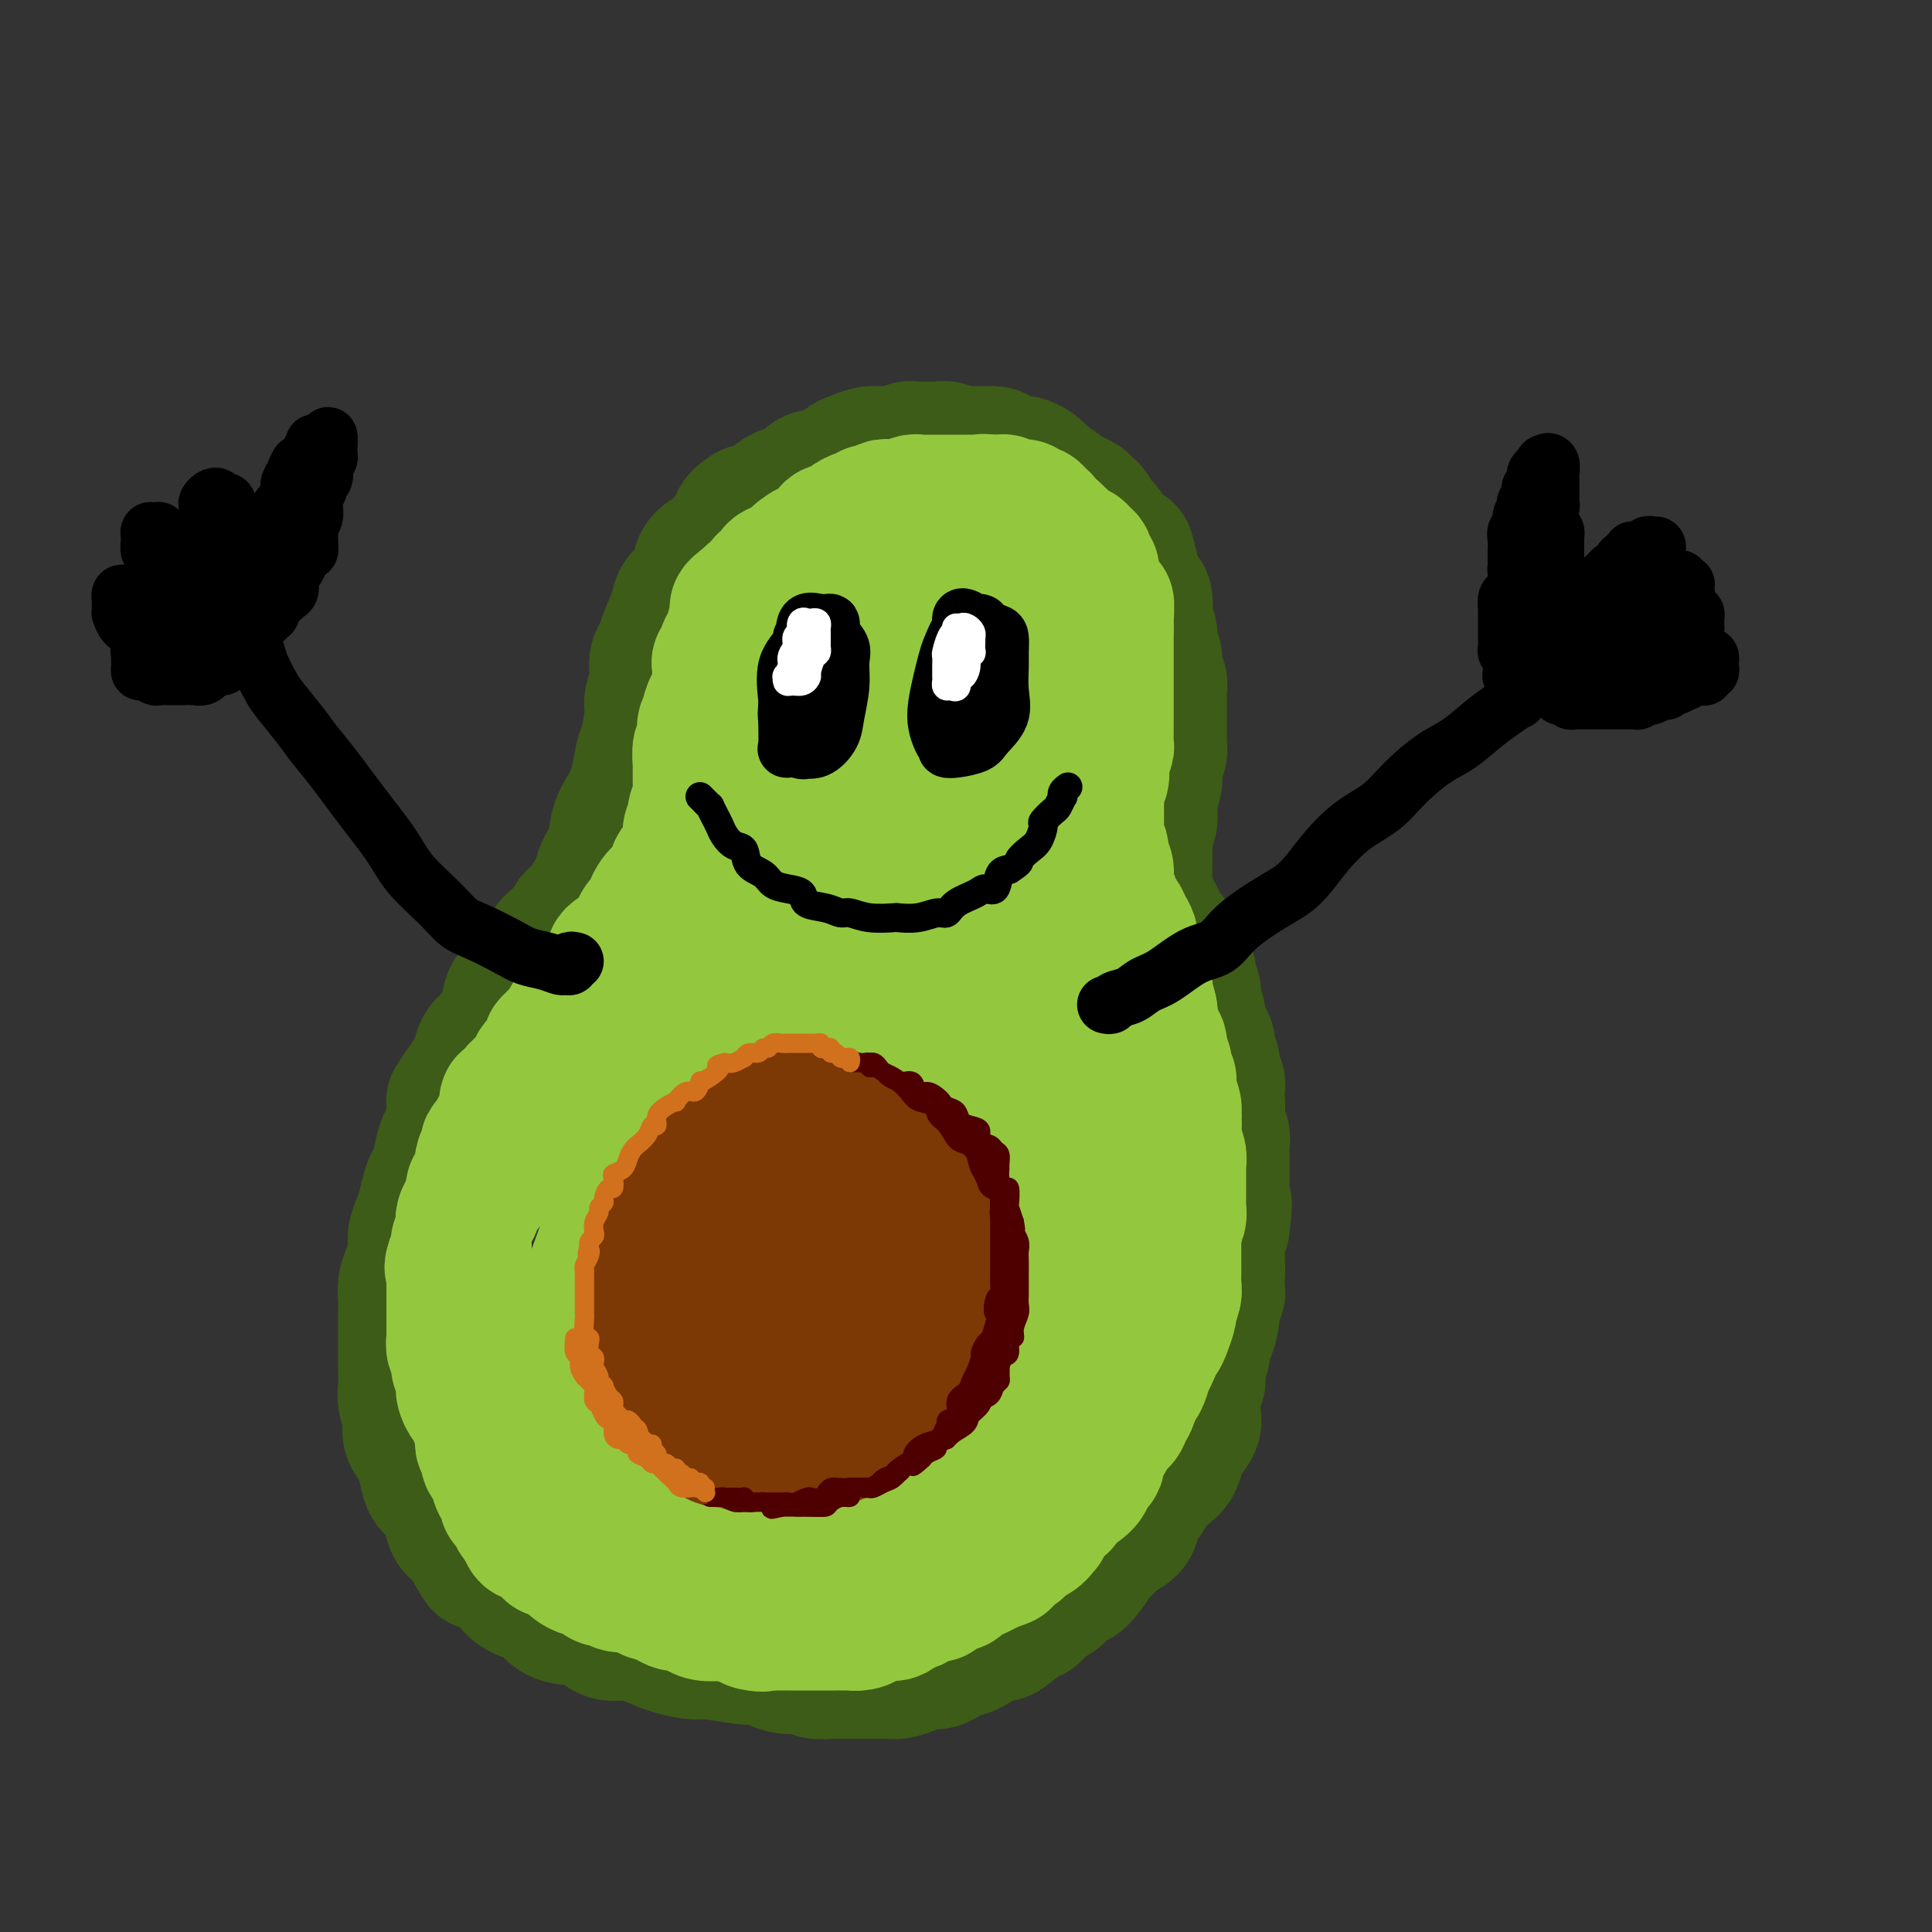 <svg viewBox='0 0 400 400' version='1.1' xmlns='http://www.w3.org/2000/svg' xmlns:xlink='http://www.w3.org/1999/xlink'><rect x="0" y="0" width="400" height="400" fill="#333333" stroke="none"/><g fill='none' stroke='rgb(61,92,24)' stroke-width='28' stroke-linecap='round' stroke-linejoin='round'><path d='M202,104c-0.304,-0.452 -0.608,-0.905 -1,-1c-0.392,-0.095 -0.874,0.167 -1,0c-0.126,-0.167 0.102,-0.762 0,-1c-0.102,-0.238 -0.533,-0.120 -1,0c-0.467,0.120 -0.969,0.243 -1,0c-0.031,-0.243 0.410,-0.853 0,-1c-0.410,-0.147 -1.670,0.167 -2,0c-0.330,-0.167 0.272,-0.816 0,-1c-0.272,-0.184 -1.416,0.095 -2,0c-0.584,-0.095 -0.607,-0.565 -1,-1c-0.393,-0.435 -1.156,-0.835 -2,-1c-0.844,-0.165 -1.769,-0.096 -2,0c-0.231,0.096 0.234,0.218 0,0c-0.234,-0.218 -1.165,-0.776 -2,-1c-0.835,-0.224 -1.574,-0.113 -2,0c-0.426,0.113 -0.538,0.230 -1,0c-0.462,-0.230 -1.273,-0.805 -2,-1c-0.727,-0.195 -1.369,-0.009 -2,0c-0.631,0.009 -1.251,-0.157 -2,0c-0.749,0.157 -1.627,0.639 -2,1c-0.373,0.361 -0.241,0.603 -1,1c-0.759,0.397 -2.410,0.950 -3,1c-0.590,0.050 -0.119,-0.404 -1,0c-0.881,0.404 -3.112,1.665 -4,2c-0.888,0.335 -0.431,-0.256 -1,0c-0.569,0.256 -2.162,1.359 -3,2c-0.838,0.641 -0.919,0.821 -1,1'/><path d='M162,104c-3.758,1.369 -3.152,0.790 -3,1c0.152,0.210 -0.148,1.208 -1,2c-0.852,0.792 -2.256,1.377 -3,2c-0.744,0.623 -0.829,1.283 -1,2c-0.171,0.717 -0.427,1.489 -1,2c-0.573,0.511 -1.464,0.760 -2,1c-0.536,0.240 -0.717,0.470 -1,1c-0.283,0.530 -0.667,1.358 -1,2c-0.333,0.642 -0.615,1.097 -1,2c-0.385,0.903 -0.874,2.254 -1,3c-0.126,0.746 0.110,0.885 0,1c-0.110,0.115 -0.565,0.204 -1,1c-0.435,0.796 -0.849,2.297 -1,3c-0.151,0.703 -0.041,0.608 0,1c0.041,0.392 0.011,1.273 0,2c-0.011,0.727 -0.002,1.302 0,2c0.002,0.698 -0.003,1.520 0,2c0.003,0.480 0.015,0.618 0,1c-0.015,0.382 -0.055,1.009 0,2c0.055,0.991 0.207,2.344 0,3c-0.207,0.656 -0.772,0.613 -1,1c-0.228,0.387 -0.118,1.205 0,2c0.118,0.795 0.242,1.568 0,2c-0.242,0.432 -0.852,0.521 -1,1c-0.148,0.479 0.167,1.346 0,2c-0.167,0.654 -0.815,1.096 -1,2c-0.185,0.904 0.094,2.270 0,3c-0.094,0.730 -0.561,0.825 -1,1c-0.439,0.175 -0.849,0.432 -1,1c-0.151,0.568 -0.043,1.448 0,2c0.043,0.552 0.022,0.776 0,1'/><path d='M140,158c-1.356,6.698 -0.744,3.943 -1,3c-0.256,-0.943 -1.378,-0.074 -2,1c-0.622,1.074 -0.743,2.351 -1,3c-0.257,0.649 -0.649,0.668 -1,1c-0.351,0.332 -0.661,0.977 -1,2c-0.339,1.023 -0.707,2.423 -1,3c-0.293,0.577 -0.512,0.330 -1,1c-0.488,0.670 -1.244,2.257 -2,3c-0.756,0.743 -1.512,0.640 -2,1c-0.488,0.360 -0.708,1.181 -1,2c-0.292,0.819 -0.656,1.637 -1,2c-0.344,0.363 -0.669,0.272 -1,1c-0.331,0.728 -0.670,2.274 -1,3c-0.330,0.726 -0.651,0.631 -1,1c-0.349,0.369 -0.726,1.201 -1,2c-0.274,0.799 -0.446,1.565 -1,2c-0.554,0.435 -1.491,0.539 -2,1c-0.509,0.461 -0.591,1.279 -1,2c-0.409,0.721 -1.146,1.347 -2,2c-0.854,0.653 -1.824,1.335 -2,2c-0.176,0.665 0.444,1.313 0,2c-0.444,0.687 -1.950,1.413 -3,2c-1.050,0.587 -1.642,1.034 -2,2c-0.358,0.966 -0.480,2.451 -1,3c-0.520,0.549 -1.438,0.162 -2,1c-0.562,0.838 -0.766,2.899 -1,4c-0.234,1.101 -0.496,1.240 -1,2c-0.504,0.760 -1.248,2.142 -2,3c-0.752,0.858 -1.510,1.193 -2,2c-0.490,0.807 -0.711,2.088 -1,3c-0.289,0.912 -0.644,1.456 -1,2'/><path d='M98,222c-6.903,10.431 -3.159,4.508 -2,3c1.159,-1.508 -0.267,1.398 -1,3c-0.733,1.602 -0.774,1.900 -1,3c-0.226,1.100 -0.638,3.003 -1,4c-0.362,0.997 -0.674,1.089 -1,2c-0.326,0.911 -0.664,2.642 -1,4c-0.336,1.358 -0.668,2.345 -1,3c-0.332,0.655 -0.663,0.978 -1,2c-0.337,1.022 -0.682,2.742 -1,4c-0.318,1.258 -0.611,2.055 -1,3c-0.389,0.945 -0.875,2.038 -1,3c-0.125,0.962 0.110,1.792 0,3c-0.110,1.208 -0.565,2.795 -1,4c-0.435,1.205 -0.848,2.027 -1,3c-0.152,0.973 -0.041,2.097 0,3c0.041,0.903 0.011,1.586 0,3c-0.011,1.414 -0.004,3.560 0,5c0.004,1.440 0.005,2.174 0,3c-0.005,0.826 -0.017,1.743 0,3c0.017,1.257 0.064,2.854 0,4c-0.064,1.146 -0.238,1.842 0,3c0.238,1.158 0.889,2.780 1,4c0.111,1.220 -0.318,2.040 0,3c0.318,0.960 1.385,2.059 2,3c0.615,0.941 0.780,1.722 1,3c0.220,1.278 0.496,3.051 1,4c0.504,0.949 1.237,1.072 2,2c0.763,0.928 1.555,2.661 2,4c0.445,1.339 0.543,2.284 1,3c0.457,0.716 1.273,1.205 2,2c0.727,0.795 1.363,1.898 2,3'/><path d='M98,321c2.244,4.085 1.353,2.297 2,2c0.647,-0.297 2.833,0.898 4,2c1.167,1.102 1.315,2.113 2,3c0.685,0.887 1.905,1.651 3,2c1.095,0.349 2.063,0.283 3,1c0.937,0.717 1.843,2.216 3,3c1.157,0.784 2.566,0.853 4,1c1.434,0.147 2.892,0.371 4,1c1.108,0.629 1.866,1.661 3,2c1.134,0.339 2.645,-0.015 4,0c1.355,0.015 2.555,0.400 4,1c1.445,0.600 3.137,1.415 5,2c1.863,0.585 3.899,0.941 5,1c1.101,0.059 1.269,-0.180 3,0c1.731,0.180 5.026,0.780 7,1c1.974,0.220 2.628,0.060 4,0c1.372,-0.060 3.460,-0.019 5,0c1.540,0.019 2.530,0.017 4,0c1.470,-0.017 3.421,-0.050 5,0c1.579,0.050 2.787,0.181 4,0c1.213,-0.181 2.432,-0.674 4,-1c1.568,-0.326 3.486,-0.485 5,-1c1.514,-0.515 2.626,-1.385 4,-2c1.374,-0.615 3.011,-0.976 4,-1c0.989,-0.024 1.331,0.289 2,0c0.669,-0.289 1.666,-1.180 3,-2c1.334,-0.820 3.004,-1.571 4,-2c0.996,-0.429 1.319,-0.538 2,-1c0.681,-0.462 1.722,-1.278 3,-2c1.278,-0.722 2.794,-1.349 4,-2c1.206,-0.651 2.103,-1.325 3,-2'/><path d='M214,327c4.800,-2.441 2.301,-1.545 2,-2c-0.301,-0.455 1.596,-2.261 3,-3c1.404,-0.739 2.314,-0.409 3,-1c0.686,-0.591 1.146,-2.102 2,-3c0.854,-0.898 2.101,-1.183 3,-2c0.899,-0.817 1.449,-2.165 2,-3c0.551,-0.835 1.102,-1.158 2,-2c0.898,-0.842 2.142,-2.203 3,-3c0.858,-0.797 1.329,-1.031 2,-2c0.671,-0.969 1.541,-2.675 2,-4c0.459,-1.325 0.508,-2.270 1,-3c0.492,-0.730 1.427,-1.243 2,-2c0.573,-0.757 0.784,-1.756 1,-3c0.216,-1.244 0.435,-2.732 1,-4c0.565,-1.268 1.475,-2.316 2,-3c0.525,-0.684 0.665,-1.003 1,-2c0.335,-0.997 0.863,-2.670 1,-4c0.137,-1.330 -0.118,-2.315 0,-3c0.118,-0.685 0.610,-1.068 1,-2c0.390,-0.932 0.679,-2.412 1,-4c0.321,-1.588 0.674,-3.282 1,-4c0.326,-0.718 0.623,-0.459 1,-1c0.377,-0.541 0.833,-1.880 1,-3c0.167,-1.120 0.045,-2.019 0,-3c-0.045,-0.981 -0.012,-2.044 0,-3c0.012,-0.956 0.003,-1.806 0,-3c-0.003,-1.194 -0.001,-2.731 0,-4c0.001,-1.269 0.000,-2.268 0,-3c-0.000,-0.732 -0.000,-1.197 0,-2c0.000,-0.803 0.000,-1.944 0,-3c-0.000,-1.056 -0.000,-2.028 0,-3'/><path d='M252,240c0.000,-4.369 0.001,-3.292 0,-3c-0.001,0.292 -0.003,-0.201 0,-1c0.003,-0.799 0.011,-1.905 0,-3c-0.011,-1.095 -0.041,-2.181 0,-3c0.041,-0.819 0.151,-1.373 0,-2c-0.151,-0.627 -0.565,-1.327 -1,-2c-0.435,-0.673 -0.891,-1.318 -1,-2c-0.109,-0.682 0.129,-1.399 0,-2c-0.129,-0.601 -0.626,-1.085 -1,-2c-0.374,-0.915 -0.624,-2.262 -1,-3c-0.376,-0.738 -0.879,-0.869 -1,-1c-0.121,-0.131 0.140,-0.263 0,-1c-0.140,-0.737 -0.680,-2.079 -1,-3c-0.320,-0.921 -0.418,-1.420 -1,-2c-0.582,-0.580 -1.647,-1.239 -2,-2c-0.353,-0.761 0.007,-1.622 0,-2c-0.007,-0.378 -0.379,-0.272 -1,-1c-0.621,-0.728 -1.491,-2.291 -2,-3c-0.509,-0.709 -0.658,-0.565 -1,-1c-0.342,-0.435 -0.876,-1.449 -1,-2c-0.124,-0.551 0.163,-0.638 0,-1c-0.163,-0.362 -0.776,-0.998 -1,-2c-0.224,-1.002 -0.060,-2.369 0,-3c0.060,-0.631 0.016,-0.525 0,-1c-0.016,-0.475 -0.004,-1.531 0,-2c0.004,-0.469 0.001,-0.352 0,-1c-0.001,-0.648 -0.000,-2.060 0,-3c0.000,-0.940 0.000,-1.407 0,-2c-0.000,-0.593 -0.000,-1.314 0,-2c0.000,-0.686 0.000,-1.339 0,-2c-0.000,-0.661 -0.000,-1.331 0,-2'/><path d='M237,178c-0.004,-3.220 -0.015,-2.271 0,-2c0.015,0.271 0.057,-0.137 0,-1c-0.057,-0.863 -0.212,-2.180 0,-3c0.212,-0.820 0.793,-1.142 1,-2c0.207,-0.858 0.042,-2.251 0,-3c-0.042,-0.749 0.040,-0.854 0,-1c-0.040,-0.146 -0.203,-0.332 0,-1c0.203,-0.668 0.772,-1.818 1,-3c0.228,-1.182 0.114,-2.396 0,-3c-0.114,-0.604 -0.227,-0.599 0,-1c0.227,-0.401 0.793,-1.208 1,-2c0.207,-0.792 0.056,-1.568 0,-2c-0.056,-0.432 -0.015,-0.521 0,-1c0.015,-0.479 0.004,-1.350 0,-2c-0.004,-0.650 0.000,-1.081 0,-2c-0.000,-0.919 -0.004,-2.328 0,-3c0.004,-0.672 0.016,-0.608 0,-1c-0.016,-0.392 -0.061,-1.242 0,-2c0.061,-0.758 0.226,-1.425 0,-2c-0.226,-0.575 -0.844,-1.059 -1,-2c-0.156,-0.941 0.151,-2.340 0,-3c-0.151,-0.660 -0.759,-0.580 -1,-1c-0.241,-0.420 -0.116,-1.338 0,-2c0.116,-0.662 0.224,-1.066 0,-2c-0.224,-0.934 -0.781,-2.399 -1,-3c-0.219,-0.601 -0.101,-0.340 0,-1c0.101,-0.660 0.184,-2.243 0,-3c-0.184,-0.757 -0.637,-0.687 -1,-1c-0.363,-0.313 -0.636,-1.007 -1,-2c-0.364,-0.993 -0.818,-2.284 -1,-3c-0.182,-0.716 -0.091,-0.858 0,-1'/><path d='M234,117c-1.068,-4.440 -0.738,-2.540 -1,-2c-0.262,0.540 -1.117,-0.279 -2,-1c-0.883,-0.721 -1.795,-1.345 -2,-2c-0.205,-0.655 0.297,-1.341 0,-2c-0.297,-0.659 -1.392,-1.290 -2,-2c-0.608,-0.710 -0.730,-1.500 -1,-2c-0.270,-0.500 -0.687,-0.711 -1,-1c-0.313,-0.289 -0.522,-0.655 -1,-1c-0.478,-0.345 -1.227,-0.669 -2,-1c-0.773,-0.331 -1.572,-0.670 -2,-1c-0.428,-0.330 -0.486,-0.653 -1,-1c-0.514,-0.347 -1.485,-0.720 -2,-1c-0.515,-0.280 -0.574,-0.467 -1,-1c-0.426,-0.533 -1.217,-1.414 -2,-2c-0.783,-0.586 -1.556,-0.879 -2,-1c-0.444,-0.121 -0.560,-0.071 -1,0c-0.440,0.071 -1.206,0.163 -2,0c-0.794,-0.163 -1.616,-0.580 -2,-1c-0.384,-0.420 -0.330,-0.844 -1,-1c-0.670,-0.156 -2.062,-0.046 -3,0c-0.938,0.046 -1.420,0.026 -2,0c-0.580,-0.026 -1.256,-0.060 -2,0c-0.744,0.060 -1.555,0.212 -2,0c-0.445,-0.212 -0.523,-0.790 -1,-1c-0.477,-0.210 -1.353,-0.052 -2,0c-0.647,0.052 -1.065,-0.001 -2,0c-0.935,0.001 -2.386,0.055 -3,0c-0.614,-0.055 -0.391,-0.221 -1,0c-0.609,0.221 -2.048,0.829 -3,1c-0.952,0.171 -1.415,-0.094 -2,0c-0.585,0.094 -1.293,0.547 -2,1'/><path d='M181,95c-2.866,0.528 -2.532,0.847 -3,1c-0.468,0.153 -1.738,0.140 -2,0c-0.262,-0.140 0.483,-0.407 0,0c-0.483,0.407 -2.194,1.489 -3,2c-0.806,0.511 -0.706,0.452 -1,1c-0.294,0.548 -0.980,1.705 -2,2c-1.020,0.295 -2.374,-0.271 -3,0c-0.626,0.271 -0.525,1.380 -1,2c-0.475,0.620 -1.527,0.752 -2,1c-0.473,0.248 -0.369,0.614 -1,1c-0.631,0.386 -1.999,0.794 -3,1c-1.001,0.206 -1.634,0.211 -2,1c-0.366,0.789 -0.464,2.361 -1,3c-0.536,0.639 -1.510,0.344 -2,1c-0.490,0.656 -0.498,2.262 -1,3c-0.502,0.738 -1.500,0.607 -2,1c-0.500,0.393 -0.502,1.312 -1,2c-0.498,0.688 -1.493,1.147 -2,2c-0.507,0.853 -0.528,2.100 -1,3c-0.472,0.900 -1.396,1.452 -2,2c-0.604,0.548 -0.888,1.091 -1,2c-0.112,0.909 -0.054,2.183 0,3c0.054,0.817 0.103,1.175 0,2c-0.103,0.825 -0.357,2.117 -1,3c-0.643,0.883 -1.674,1.359 -2,2c-0.326,0.641 0.053,1.449 0,2c-0.053,0.551 -0.539,0.847 -1,2c-0.461,1.153 -0.897,3.165 -1,4c-0.103,0.835 0.126,0.494 0,1c-0.126,0.506 -0.607,1.859 -1,3c-0.393,1.141 -0.696,2.071 -1,3'/><path d='M138,151c-1.863,5.607 -1.021,3.624 -1,3c0.021,-0.624 -0.779,0.112 -1,1c-0.221,0.888 0.138,1.927 0,3c-0.138,1.073 -0.773,2.178 -1,3c-0.227,0.822 -0.046,1.359 0,2c0.046,0.641 -0.043,1.384 0,2c0.043,0.616 0.218,1.105 0,2c-0.218,0.895 -0.829,2.197 -1,3c-0.171,0.803 0.100,1.106 0,2c-0.100,0.894 -0.569,2.379 -1,3c-0.431,0.621 -0.822,0.378 -1,1c-0.178,0.622 -0.142,2.110 0,3c0.142,0.890 0.390,1.182 0,2c-0.390,0.818 -1.417,2.161 -2,3c-0.583,0.839 -0.723,1.173 -1,2c-0.277,0.827 -0.693,2.148 -1,3c-0.307,0.852 -0.506,1.234 -1,2c-0.494,0.766 -1.281,1.915 -2,3c-0.719,1.085 -1.368,2.105 -2,3c-0.632,0.895 -1.247,1.664 -2,3c-0.753,1.336 -1.644,3.239 -2,4c-0.356,0.761 -0.178,0.381 0,0'/><path d='M217,100c-0.425,-0.030 -0.849,-0.059 -1,0c-0.151,0.059 -0.028,0.208 0,0c0.028,-0.208 -0.039,-0.773 0,-1c0.039,-0.227 0.185,-0.116 0,0c-0.185,0.116 -0.700,0.237 -1,0c-0.300,-0.237 -0.384,-0.833 -1,-1c-0.616,-0.167 -1.765,0.096 -2,0c-0.235,-0.096 0.444,-0.551 0,-1c-0.444,-0.449 -2.009,-0.891 -3,-1c-0.991,-0.109 -1.406,0.114 -2,0c-0.594,-0.114 -1.365,-0.567 -2,-1c-0.635,-0.433 -1.132,-0.848 -2,-1c-0.868,-0.152 -2.105,-0.041 -3,0c-0.895,0.041 -1.446,0.011 -2,0c-0.554,-0.011 -1.110,-0.003 -2,0c-0.890,0.003 -2.114,0.001 -3,0c-0.886,-0.001 -1.433,-0.001 -2,0c-0.567,0.001 -1.153,0.004 -2,0c-0.847,-0.004 -1.956,-0.013 -3,0c-1.044,0.013 -2.025,0.049 -3,0c-0.975,-0.049 -1.946,-0.183 -3,0c-1.054,0.183 -2.193,0.683 -3,1c-0.807,0.317 -1.284,0.452 -2,1c-0.716,0.548 -1.671,1.508 -3,2c-1.329,0.492 -3.030,0.517 -4,1c-0.970,0.483 -1.207,1.425 -2,2c-0.793,0.575 -2.140,0.783 -3,1c-0.860,0.217 -1.231,0.443 -2,1c-0.769,0.557 -1.934,1.445 -3,2c-1.066,0.555 -2.033,0.778 -3,1'/><path d='M155,106c-4.015,2.538 -1.553,2.881 -1,3c0.553,0.119 -0.803,0.012 -2,1c-1.197,0.988 -2.235,3.070 -3,4c-0.765,0.930 -1.256,0.706 -2,1c-0.744,0.294 -1.742,1.105 -2,2c-0.258,0.895 0.225,1.874 0,3c-0.225,1.126 -1.159,2.399 -2,3c-0.841,0.601 -1.588,0.530 -2,1c-0.412,0.470 -0.487,1.482 -1,3c-0.513,1.518 -1.462,3.541 -2,5c-0.538,1.459 -0.665,2.355 -1,3c-0.335,0.645 -0.877,1.041 -1,2c-0.123,0.959 0.174,2.481 0,4c-0.174,1.519 -0.819,3.034 -1,4c-0.181,0.966 0.104,1.381 0,3c-0.104,1.619 -0.595,4.441 -1,6c-0.405,1.559 -0.723,1.855 -1,3c-0.277,1.145 -0.512,3.138 -1,5c-0.488,1.862 -1.231,3.593 -2,5c-0.769,1.407 -1.566,2.488 -2,4c-0.434,1.512 -0.504,3.453 -1,5c-0.496,1.547 -1.419,2.698 -2,4c-0.581,1.302 -0.822,2.755 -1,4c-0.178,1.245 -0.294,2.281 -1,4c-0.706,1.719 -2.004,4.121 -3,6c-0.996,1.879 -1.691,3.236 -2,5c-0.309,1.764 -0.232,3.937 -1,6c-0.768,2.063 -2.381,4.017 -3,6c-0.619,1.983 -0.244,3.995 -1,6c-0.756,2.005 -2.645,4.001 -4,6c-1.355,1.999 -2.178,3.999 -3,6'/><path d='M106,229c-4.249,11.303 -1.871,6.061 -2,5c-0.129,-1.061 -2.766,2.061 -4,4c-1.234,1.939 -1.067,2.697 -1,3c0.067,0.303 0.033,0.152 0,0'/><path d='M93,262c-0.000,0.297 -0.000,0.593 0,1c0.000,0.407 0.000,0.923 0,1c-0.000,0.077 -0.001,-0.287 0,0c0.001,0.287 0.004,1.224 0,2c-0.004,0.776 -0.016,1.390 0,2c0.016,0.610 0.059,1.215 0,2c-0.059,0.785 -0.222,1.750 0,3c0.222,1.250 0.828,2.785 1,4c0.172,1.215 -0.091,2.110 0,3c0.091,0.890 0.535,1.775 1,3c0.465,1.225 0.950,2.791 1,4c0.050,1.209 -0.335,2.060 0,3c0.335,0.940 1.389,1.970 2,3c0.611,1.030 0.780,2.061 1,3c0.220,0.939 0.491,1.787 1,3c0.509,1.213 1.257,2.790 2,4c0.743,1.210 1.483,2.053 2,3c0.517,0.947 0.811,1.997 1,3c0.189,1.003 0.273,1.958 1,3c0.727,1.042 2.096,2.171 3,3c0.904,0.829 1.343,1.358 2,2c0.657,0.642 1.531,1.398 2,2c0.469,0.602 0.533,1.049 1,2c0.467,0.951 1.336,2.404 2,3c0.664,0.596 1.122,0.335 2,1c0.878,0.665 2.177,2.257 3,3c0.823,0.743 1.169,0.636 2,1c0.831,0.364 2.148,1.197 3,2c0.852,0.803 1.239,1.576 2,2c0.761,0.424 1.897,0.499 3,1c1.103,0.501 2.172,1.429 3,2c0.828,0.571 1.414,0.786 2,1'/><path d='M136,337c3.554,2.267 2.441,1.433 3,1c0.559,-0.433 2.792,-0.466 4,0c1.208,0.466 1.390,1.431 2,2c0.610,0.569 1.647,0.744 3,1c1.353,0.256 3.023,0.595 4,1c0.977,0.405 1.262,0.878 2,1c0.738,0.122 1.930,-0.107 3,0c1.070,0.107 2.019,0.551 3,1c0.981,0.449 1.995,0.905 3,1c1.005,0.095 2.001,-0.171 3,0c0.999,0.171 1.999,0.778 3,1c1.001,0.222 2.001,0.059 3,0c0.999,-0.059 1.996,-0.015 3,0c1.004,0.015 2.015,0.001 3,0c0.985,-0.001 1.944,0.010 3,0c1.056,-0.010 2.208,-0.040 3,0c0.792,0.040 1.224,0.151 2,0c0.776,-0.151 1.898,-0.566 3,-1c1.102,-0.434 2.185,-0.889 3,-1c0.815,-0.111 1.361,0.122 2,0c0.639,-0.122 1.370,-0.597 2,-1c0.630,-0.403 1.160,-0.732 2,-1c0.840,-0.268 1.990,-0.475 3,-1c1.010,-0.525 1.881,-1.369 3,-2c1.119,-0.631 2.487,-1.051 3,-1c0.513,0.051 0.172,0.572 1,0c0.828,-0.572 2.824,-2.236 4,-3c1.176,-0.764 1.532,-0.627 2,-1c0.468,-0.373 1.049,-1.254 2,-2c0.951,-0.746 2.272,-1.356 3,-2c0.728,-0.644 0.864,-1.322 1,-2'/><path d='M220,328c3.523,-2.158 2.829,-1.054 3,-1c0.171,0.054 1.205,-0.943 2,-2c0.795,-1.057 1.349,-2.173 2,-3c0.651,-0.827 1.397,-1.366 2,-2c0.603,-0.634 1.063,-1.362 2,-2c0.937,-0.638 2.352,-1.186 3,-2c0.648,-0.814 0.530,-1.893 1,-3c0.470,-1.107 1.527,-2.240 2,-3c0.473,-0.760 0.363,-1.147 1,-2c0.637,-0.853 2.021,-2.172 3,-3c0.979,-0.828 1.555,-1.166 2,-2c0.445,-0.834 0.761,-2.165 1,-3c0.239,-0.835 0.403,-1.173 1,-2c0.597,-0.827 1.628,-2.142 2,-3c0.372,-0.858 0.084,-1.258 0,-2c-0.084,-0.742 0.034,-1.825 0,-3c-0.034,-1.175 -0.220,-2.442 0,-3c0.220,-0.558 0.846,-0.409 1,-1c0.154,-0.591 -0.165,-1.923 0,-3c0.165,-1.077 0.814,-1.898 1,-3c0.186,-1.102 -0.090,-2.484 0,-3c0.090,-0.516 0.546,-0.164 1,-1c0.454,-0.836 0.906,-2.860 1,-4c0.094,-1.140 -0.171,-1.398 0,-2c0.171,-0.602 0.778,-1.550 1,-2c0.222,-0.450 0.059,-0.403 0,-1c-0.059,-0.597 -0.013,-1.837 0,-3c0.013,-1.163 -0.007,-2.250 0,-3c0.007,-0.750 0.040,-1.163 0,-2c-0.040,-0.837 -0.154,-2.096 0,-3c0.154,-0.904 0.577,-1.452 1,-2'/><path d='M253,254c0.928,-7.149 0.249,-4.523 0,-4c-0.249,0.523 -0.067,-1.057 0,-2c0.067,-0.943 0.019,-1.250 0,-2c-0.019,-0.750 -0.009,-1.943 0,-3c0.009,-1.057 0.016,-1.978 0,-3c-0.016,-1.022 -0.057,-2.147 0,-3c0.057,-0.853 0.211,-1.436 0,-2c-0.211,-0.564 -0.788,-1.111 -1,-2c-0.212,-0.889 -0.061,-2.120 0,-3c0.061,-0.880 0.032,-1.410 0,-2c-0.032,-0.590 -0.065,-1.241 0,-2c0.065,-0.759 0.229,-1.625 0,-2c-0.229,-0.375 -0.850,-0.258 -1,-1c-0.150,-0.742 0.171,-2.343 0,-3c-0.171,-0.657 -0.834,-0.369 -1,-1c-0.166,-0.631 0.167,-2.180 0,-3c-0.167,-0.820 -0.833,-0.909 -1,-1c-0.167,-0.091 0.165,-0.182 0,-1c-0.165,-0.818 -0.828,-2.364 -1,-3c-0.172,-0.636 0.146,-0.364 0,-1c-0.146,-0.636 -0.756,-2.182 -1,-3c-0.244,-0.818 -0.121,-0.909 0,-1c0.121,-0.091 0.240,-0.182 0,-1c-0.240,-0.818 -0.838,-2.365 -1,-3c-0.162,-0.635 0.111,-0.359 0,-1c-0.111,-0.641 -0.607,-2.198 -1,-3c-0.393,-0.802 -0.683,-0.847 -1,-1c-0.317,-0.153 -0.662,-0.412 -1,-1c-0.338,-0.588 -0.668,-1.504 -1,-2c-0.332,-0.496 -0.666,-0.570 -1,-1c-0.334,-0.430 -0.667,-1.215 -1,-2'/><path d='M240,191c-2.168,-4.848 -2.086,-2.468 -2,-2c0.086,0.468 0.178,-0.977 0,-2c-0.178,-1.023 -0.625,-1.625 -1,-2c-0.375,-0.375 -0.678,-0.525 -1,-1c-0.322,-0.475 -0.664,-1.277 -1,-2c-0.336,-0.723 -0.667,-1.366 -1,-2c-0.333,-0.634 -0.667,-1.257 -1,-2c-0.333,-0.743 -0.663,-1.606 -1,-2c-0.337,-0.394 -0.679,-0.318 -1,-1c-0.321,-0.682 -0.621,-2.121 -1,-3c-0.379,-0.879 -0.837,-1.197 -1,-2c-0.163,-0.803 -0.029,-2.091 0,-3c0.029,-0.909 -0.045,-1.440 0,-2c0.045,-0.560 0.208,-1.149 0,-2c-0.208,-0.851 -0.788,-1.965 -1,-3c-0.212,-1.035 -0.057,-1.991 0,-3c0.057,-1.009 0.015,-2.072 0,-3c-0.015,-0.928 -0.004,-1.723 0,-3c0.004,-1.277 0.001,-3.037 0,-4c-0.001,-0.963 -0.000,-1.130 0,-2c0.000,-0.870 -0.000,-2.444 0,-4c0.000,-1.556 0.001,-3.093 0,-4c-0.001,-0.907 -0.005,-1.185 0,-2c0.005,-0.815 0.017,-2.169 0,-3c-0.017,-0.831 -0.065,-1.141 0,-2c0.065,-0.859 0.241,-2.269 0,-3c-0.241,-0.731 -0.900,-0.784 -1,-1c-0.100,-0.216 0.358,-0.597 0,-1c-0.358,-0.403 -1.531,-0.830 -2,-1c-0.469,-0.170 -0.235,-0.085 0,0'/></g>
<g fill='none' stroke='rgb(147,200,62)' stroke-width='28' stroke-linecap='round' stroke-linejoin='round'><path d='M214,124c0.009,-0.447 0.017,-0.893 0,-1c-0.017,-0.107 -0.061,0.126 0,0c0.061,-0.126 0.227,-0.612 0,-1c-0.227,-0.388 -0.846,-0.677 -1,-1c-0.154,-0.323 0.156,-0.678 0,-1c-0.156,-0.322 -0.778,-0.611 -1,-1c-0.222,-0.389 -0.045,-0.879 0,-1c0.045,-0.121 -0.044,0.126 0,0c0.044,-0.126 0.219,-0.626 0,-1c-0.219,-0.374 -0.832,-0.623 -1,-1c-0.168,-0.377 0.110,-0.884 0,-1c-0.110,-0.116 -0.607,0.158 -1,0c-0.393,-0.158 -0.683,-0.749 -1,-1c-0.317,-0.251 -0.662,-0.162 -1,0c-0.338,0.162 -0.668,0.397 -1,0c-0.332,-0.397 -0.665,-1.426 -1,-2c-0.335,-0.574 -0.671,-0.694 -1,-1c-0.329,-0.306 -0.652,-0.799 -1,-1c-0.348,-0.201 -0.722,-0.109 -1,0c-0.278,0.109 -0.461,0.235 -1,0c-0.539,-0.235 -1.435,-0.833 -2,-1c-0.565,-0.167 -0.798,0.096 -1,0c-0.202,-0.096 -0.374,-0.552 -1,-1c-0.626,-0.448 -1.707,-0.890 -2,-1c-0.293,-0.110 0.202,0.111 0,0c-0.202,-0.111 -1.101,-0.556 -2,-1'/><path d='M194,106c-2.970,-1.392 -1.895,-0.373 -2,0c-0.105,0.373 -1.389,0.099 -2,0c-0.611,-0.099 -0.548,-0.024 -1,0c-0.452,0.024 -1.421,-0.004 -2,0c-0.579,0.004 -0.770,0.039 -1,0c-0.230,-0.039 -0.498,-0.151 -1,0c-0.502,0.151 -1.239,0.566 -2,1c-0.761,0.434 -1.547,0.886 -2,1c-0.453,0.114 -0.572,-0.110 -1,0c-0.428,0.110 -1.165,0.554 -2,1c-0.835,0.446 -1.767,0.893 -2,1c-0.233,0.107 0.233,-0.125 0,0c-0.233,0.125 -1.167,0.608 -2,1c-0.833,0.392 -1.567,0.693 -2,1c-0.433,0.307 -0.564,0.621 -1,1c-0.436,0.379 -1.176,0.823 -2,1c-0.824,0.177 -1.731,0.089 -2,0c-0.269,-0.089 0.102,-0.177 0,0c-0.102,0.177 -0.675,0.621 -1,1c-0.325,0.379 -0.402,0.693 -1,1c-0.598,0.307 -1.718,0.607 -2,1c-0.282,0.393 0.274,0.879 0,1c-0.274,0.121 -1.379,-0.123 -2,0c-0.621,0.123 -0.758,0.611 -1,1c-0.242,0.389 -0.589,0.678 -1,1c-0.411,0.322 -0.884,0.679 -1,1c-0.116,0.321 0.126,0.608 0,1c-0.126,0.392 -0.622,0.889 -1,1c-0.378,0.111 -0.640,-0.162 -1,0c-0.360,0.162 -0.817,0.761 -1,1c-0.183,0.239 -0.091,0.120 0,0'/><path d='M155,124c-4.111,2.880 -1.890,2.081 -1,2c0.890,-0.081 0.449,0.556 0,1c-0.449,0.444 -0.904,0.697 -1,1c-0.096,0.303 0.168,0.658 0,1c-0.168,0.342 -0.767,0.673 -1,1c-0.233,0.327 -0.100,0.651 0,1c0.100,0.349 0.167,0.724 0,1c-0.167,0.276 -0.566,0.454 -1,1c-0.434,0.546 -0.901,1.460 -1,2c-0.099,0.540 0.169,0.707 0,1c-0.169,0.293 -0.776,0.711 -1,1c-0.224,0.289 -0.064,0.450 0,1c0.064,0.550 0.032,1.490 0,2c-0.032,0.510 -0.065,0.588 0,1c0.065,0.412 0.229,1.156 0,2c-0.229,0.844 -0.850,1.787 -1,2c-0.150,0.213 0.170,-0.305 0,0c-0.170,0.305 -0.829,1.434 -1,2c-0.171,0.566 0.147,0.569 0,1c-0.147,0.431 -0.757,1.289 -1,2c-0.243,0.711 -0.118,1.273 0,2c0.118,0.727 0.228,1.617 0,2c-0.228,0.383 -0.793,0.259 -1,1c-0.207,0.741 -0.056,2.348 0,3c0.056,0.652 0.016,0.350 0,1c-0.016,0.650 -0.008,2.253 0,3c0.008,0.747 0.016,0.639 0,1c-0.016,0.361 -0.056,1.189 0,2c0.056,0.811 0.207,1.603 0,2c-0.207,0.397 -0.774,0.399 -1,1c-0.226,0.601 -0.113,1.800 0,3'/><path d='M144,171c-0.532,3.384 -0.863,1.345 -1,1c-0.137,-0.345 -0.079,1.005 0,2c0.079,0.995 0.179,1.635 0,2c-0.179,0.365 -0.636,0.455 -1,1c-0.364,0.545 -0.637,1.545 -1,2c-0.363,0.455 -0.818,0.364 -1,1c-0.182,0.636 -0.090,2.000 0,3c0.090,1.000 0.178,1.638 0,2c-0.178,0.362 -0.621,0.448 -1,1c-0.379,0.552 -0.693,1.570 -1,2c-0.307,0.430 -0.607,0.271 -1,1c-0.393,0.729 -0.878,2.345 -1,3c-0.122,0.655 0.121,0.350 0,1c-0.121,0.650 -0.606,2.254 -1,3c-0.394,0.746 -0.697,0.633 -1,1c-0.303,0.367 -0.605,1.216 -1,2c-0.395,0.784 -0.883,1.505 -1,2c-0.117,0.495 0.136,0.765 0,1c-0.136,0.235 -0.663,0.434 -1,1c-0.337,0.566 -0.486,1.499 -1,2c-0.514,0.501 -1.395,0.571 -2,1c-0.605,0.429 -0.936,1.218 -1,2c-0.064,0.782 0.137,1.558 0,2c-0.137,0.442 -0.613,0.551 -1,1c-0.387,0.449 -0.685,1.237 -1,2c-0.315,0.763 -0.648,1.499 -1,2c-0.352,0.501 -0.724,0.767 -1,1c-0.276,0.233 -0.455,0.434 -1,1c-0.545,0.566 -1.454,1.499 -2,2c-0.546,0.501 -0.727,0.572 -1,1c-0.273,0.428 -0.636,1.214 -1,2'/><path d='M118,222c-2.288,3.289 -1.008,1.512 -1,1c0.008,-0.512 -1.257,0.242 -2,1c-0.743,0.758 -0.963,1.520 -1,2c-0.037,0.480 0.110,0.678 0,1c-0.110,0.322 -0.478,0.768 -1,1c-0.522,0.232 -1.199,0.251 -2,1c-0.801,0.749 -1.725,2.229 -2,3c-0.275,0.771 0.098,0.832 0,1c-0.098,0.168 -0.666,0.444 -1,1c-0.334,0.556 -0.432,1.391 -1,2c-0.568,0.609 -1.605,0.993 -2,1c-0.395,0.007 -0.147,-0.364 0,0c0.147,0.364 0.194,1.463 0,2c-0.194,0.537 -0.630,0.512 -1,1c-0.370,0.488 -0.673,1.489 -1,2c-0.327,0.511 -0.679,0.531 -1,1c-0.321,0.469 -0.612,1.386 -1,2c-0.388,0.614 -0.874,0.924 -1,1c-0.126,0.076 0.107,-0.082 0,0c-0.107,0.082 -0.554,0.403 -1,1c-0.446,0.597 -0.890,1.468 -1,2c-0.110,0.532 0.114,0.724 0,1c-0.114,0.276 -0.565,0.637 -1,1c-0.435,0.363 -0.852,0.727 -1,1c-0.148,0.273 -0.026,0.455 0,1c0.026,0.545 -0.045,1.455 0,2c0.045,0.545 0.205,0.726 0,1c-0.205,0.274 -0.777,0.640 -1,1c-0.223,0.360 -0.099,0.712 0,1c0.099,0.288 0.171,0.511 0,1c-0.171,0.489 -0.586,1.245 -1,2'/><path d='M94,261c-0.774,2.279 -0.207,0.977 0,1c0.207,0.023 0.056,1.371 0,2c-0.056,0.629 -0.015,0.539 0,1c0.015,0.461 0.004,1.474 0,2c-0.004,0.526 -0.001,0.565 0,1c0.001,0.435 0.001,1.267 0,2c-0.001,0.733 -0.001,1.366 0,2c0.001,0.634 0.004,1.269 0,2c-0.004,0.731 -0.015,1.557 0,2c0.015,0.443 0.056,0.503 0,1c-0.056,0.497 -0.207,1.432 0,2c0.207,0.568 0.773,0.768 1,1c0.227,0.232 0.113,0.496 0,1c-0.113,0.504 -0.227,1.247 0,2c0.227,0.753 0.796,1.516 1,2c0.204,0.484 0.045,0.689 0,1c-0.045,0.311 0.026,0.726 0,1c-0.026,0.274 -0.148,0.406 0,1c0.148,0.594 0.565,1.651 1,2c0.435,0.349 0.886,-0.008 1,0c0.114,0.008 -0.110,0.382 0,1c0.110,0.618 0.554,1.478 1,2c0.446,0.522 0.893,0.704 1,1c0.107,0.296 -0.126,0.704 0,1c0.126,0.296 0.612,0.478 1,1c0.388,0.522 0.678,1.383 1,2c0.322,0.617 0.678,0.991 1,1c0.322,0.009 0.612,-0.348 1,0c0.388,0.348 0.874,1.401 1,2c0.126,0.599 -0.107,0.742 0,1c0.107,0.258 0.553,0.629 1,1'/><path d='M106,303c1.885,3.520 1.097,2.319 1,2c-0.097,-0.319 0.498,0.242 1,1c0.502,0.758 0.912,1.712 1,2c0.088,0.288 -0.144,-0.092 0,0c0.144,0.092 0.665,0.654 1,1c0.335,0.346 0.485,0.474 1,1c0.515,0.526 1.393,1.450 2,2c0.607,0.550 0.941,0.725 1,1c0.059,0.275 -0.157,0.651 0,1c0.157,0.349 0.689,0.671 1,1c0.311,0.329 0.402,0.665 1,1c0.598,0.335 1.704,0.668 2,1c0.296,0.332 -0.219,0.663 0,1c0.219,0.337 1.172,0.682 2,1c0.828,0.318 1.531,0.611 2,1c0.469,0.389 0.702,0.874 1,1c0.298,0.126 0.660,-0.107 1,0c0.340,0.107 0.658,0.554 1,1c0.342,0.446 0.706,0.889 1,1c0.294,0.111 0.516,-0.111 1,0c0.484,0.111 1.229,0.556 2,1c0.771,0.444 1.568,0.888 2,1c0.432,0.112 0.500,-0.110 1,0c0.500,0.110 1.432,0.550 2,1c0.568,0.450 0.771,0.909 1,1c0.229,0.091 0.485,-0.187 1,0c0.515,0.187 1.290,0.837 2,1c0.710,0.163 1.355,-0.163 2,0c0.645,0.163 1.289,0.813 2,1c0.711,0.187 1.489,-0.089 2,0c0.511,0.089 0.756,0.545 1,1'/><path d='M145,330c4.506,1.697 3.273,0.440 3,0c-0.273,-0.440 0.416,-0.061 1,0c0.584,0.061 1.062,-0.195 2,0c0.938,0.195 2.334,0.841 3,1c0.666,0.159 0.601,-0.168 1,0c0.399,0.168 1.263,0.829 2,1c0.737,0.171 1.347,-0.150 2,0c0.653,0.150 1.347,0.772 2,1c0.653,0.228 1.263,0.061 2,0c0.737,-0.061 1.600,-0.016 2,0c0.400,0.016 0.339,0.004 1,0c0.661,-0.004 2.046,-0.001 3,0c0.954,0.001 1.477,0.000 2,0c0.523,-0.000 1.045,0.001 2,0c0.955,-0.001 2.344,-0.003 3,0c0.656,0.003 0.581,0.012 1,0c0.419,-0.012 1.334,-0.045 2,0c0.666,0.045 1.085,0.170 2,0c0.915,-0.170 2.328,-0.633 3,-1c0.672,-0.367 0.602,-0.637 1,-1c0.398,-0.363 1.262,-0.819 2,-1c0.738,-0.181 1.349,-0.086 2,0c0.651,0.086 1.343,0.164 2,0c0.657,-0.164 1.278,-0.568 2,-1c0.722,-0.432 1.545,-0.890 2,-1c0.455,-0.110 0.541,0.129 1,0c0.459,-0.129 1.292,-0.626 2,-1c0.708,-0.374 1.293,-0.626 2,-1c0.707,-0.374 1.537,-0.870 2,-1c0.463,-0.130 0.561,0.106 1,0c0.439,-0.106 1.220,-0.553 2,-1'/><path d='M205,324c4.506,-1.576 2.770,-1.017 2,-1c-0.770,0.017 -0.576,-0.507 0,-1c0.576,-0.493 1.533,-0.953 2,-1c0.467,-0.047 0.444,0.319 1,0c0.556,-0.319 1.689,-1.324 2,-2c0.311,-0.676 -0.202,-1.024 0,-1c0.202,0.024 1.118,0.420 2,0c0.882,-0.420 1.729,-1.657 2,-2c0.271,-0.343 -0.034,0.208 0,0c0.034,-0.208 0.409,-1.174 1,-2c0.591,-0.826 1.400,-1.512 2,-2c0.600,-0.488 0.992,-0.777 1,-1c0.008,-0.223 -0.368,-0.378 0,-1c0.368,-0.622 1.479,-1.710 2,-2c0.521,-0.290 0.450,0.218 1,0c0.550,-0.218 1.719,-1.161 2,-2c0.281,-0.839 -0.328,-1.572 0,-2c0.328,-0.428 1.594,-0.551 2,-1c0.406,-0.449 -0.046,-1.225 0,-2c0.046,-0.775 0.590,-1.551 1,-2c0.410,-0.449 0.687,-0.571 1,-1c0.313,-0.429 0.662,-1.164 1,-2c0.338,-0.836 0.664,-1.772 1,-2c0.336,-0.228 0.681,0.252 1,0c0.319,-0.252 0.610,-1.235 1,-2c0.390,-0.765 0.878,-1.312 1,-2c0.122,-0.688 -0.122,-1.519 0,-2c0.122,-0.481 0.610,-0.614 1,-1c0.390,-0.386 0.682,-1.027 1,-2c0.318,-0.973 0.662,-2.278 1,-3c0.338,-0.722 0.669,-0.861 1,-1'/><path d='M238,281c2.189,-4.506 1.160,-3.271 1,-3c-0.160,0.271 0.549,-0.420 1,-1c0.451,-0.580 0.643,-1.047 1,-2c0.357,-0.953 0.880,-2.391 1,-3c0.120,-0.609 -0.164,-0.389 0,-1c0.164,-0.611 0.776,-2.051 1,-3c0.224,-0.949 0.060,-1.405 0,-2c-0.060,-0.595 -0.016,-1.328 0,-2c0.016,-0.672 0.005,-1.283 0,-2c-0.005,-0.717 -0.002,-1.539 0,-2c0.002,-0.461 0.004,-0.560 0,-1c-0.004,-0.440 -0.015,-1.220 0,-2c0.015,-0.780 0.057,-1.561 0,-2c-0.057,-0.439 -0.211,-0.537 0,-1c0.211,-0.463 0.789,-1.290 1,-2c0.211,-0.710 0.057,-1.301 0,-2c-0.057,-0.699 -0.015,-1.504 0,-2c0.015,-0.496 0.004,-0.681 0,-1c-0.004,-0.319 0.000,-0.770 0,-1c-0.000,-0.230 -0.004,-0.237 0,-1c0.004,-0.763 0.015,-2.280 0,-3c-0.015,-0.720 -0.057,-0.643 0,-1c0.057,-0.357 0.211,-1.146 0,-2c-0.211,-0.854 -0.789,-1.771 -1,-2c-0.211,-0.229 -0.056,0.229 0,0c0.056,-0.229 0.011,-1.147 0,-2c-0.011,-0.853 0.011,-1.643 0,-2c-0.011,-0.357 -0.054,-0.281 0,-1c0.054,-0.719 0.207,-2.232 0,-3c-0.207,-0.768 -0.773,-0.791 -1,-1c-0.227,-0.209 -0.113,-0.605 0,-1'/><path d='M242,227c-0.095,-6.451 0.167,-2.077 0,-1c-0.167,1.077 -0.762,-1.143 -1,-2c-0.238,-0.857 -0.121,-0.352 0,-1c0.121,-0.648 0.244,-2.450 0,-3c-0.244,-0.550 -0.854,0.152 -1,0c-0.146,-0.152 0.171,-1.158 0,-2c-0.171,-0.842 -0.831,-1.520 -1,-2c-0.169,-0.480 0.152,-0.761 0,-1c-0.152,-0.239 -0.777,-0.435 -1,-1c-0.223,-0.565 -0.046,-1.499 0,-2c0.046,-0.501 -0.041,-0.568 0,-1c0.041,-0.432 0.208,-1.228 0,-2c-0.208,-0.772 -0.792,-1.520 -1,-2c-0.208,-0.480 -0.041,-0.692 0,-1c0.041,-0.308 -0.046,-0.711 0,-1c0.046,-0.289 0.223,-0.462 0,-1c-0.223,-0.538 -0.848,-1.440 -1,-2c-0.152,-0.560 0.169,-0.779 0,-1c-0.169,-0.221 -0.829,-0.443 -1,-1c-0.171,-0.557 0.147,-1.447 0,-2c-0.147,-0.553 -0.761,-0.768 -1,-1c-0.239,-0.232 -0.105,-0.481 0,-1c0.105,-0.519 0.182,-1.309 0,-2c-0.182,-0.691 -0.622,-1.284 -1,-2c-0.378,-0.716 -0.693,-1.554 -1,-2c-0.307,-0.446 -0.604,-0.501 -1,-1c-0.396,-0.499 -0.891,-1.443 -1,-2c-0.109,-0.557 0.167,-0.727 0,-1c-0.167,-0.273 -0.776,-0.651 -1,-1c-0.224,-0.349 -0.064,-0.671 0,-1c0.064,-0.329 0.032,-0.664 0,-1'/><path d='M229,183c-1.946,-7.476 -0.311,-4.165 0,-3c0.311,1.165 -0.701,0.186 -1,-1c-0.299,-1.186 0.116,-2.578 0,-3c-0.116,-0.422 -0.763,0.125 -1,0c-0.237,-0.125 -0.064,-0.923 0,-2c0.064,-1.077 0.017,-2.433 0,-3c-0.017,-0.567 -0.006,-0.345 0,-1c0.006,-0.655 0.005,-2.187 0,-3c-0.005,-0.813 -0.015,-0.908 0,-1c0.015,-0.092 0.056,-0.180 0,-1c-0.056,-0.820 -0.207,-2.370 0,-3c0.207,-0.630 0.774,-0.339 1,-1c0.226,-0.661 0.113,-2.274 0,-3c-0.113,-0.726 -0.226,-0.566 0,-1c0.226,-0.434 0.793,-1.464 1,-2c0.207,-0.536 0.056,-0.580 0,-1c-0.056,-0.420 -0.015,-1.217 0,-2c0.015,-0.783 0.004,-1.554 0,-2c-0.004,-0.446 -0.001,-0.569 0,-1c0.001,-0.431 0.000,-1.169 0,-2c-0.000,-0.831 -0.000,-1.753 0,-2c0.000,-0.247 0.000,0.181 0,0c-0.000,-0.181 -0.000,-0.970 0,-2c0.000,-1.030 0.000,-2.302 0,-3c-0.000,-0.698 -0.000,-0.821 0,-1c0.000,-0.179 0.000,-0.414 0,-1c-0.000,-0.586 -0.000,-1.522 0,-2c0.000,-0.478 0.000,-0.499 0,-1c-0.000,-0.501 -0.000,-1.481 0,-2c0.000,-0.519 0.000,-0.577 0,-1c-0.000,-0.423 -0.000,-1.212 0,-2'/><path d='M229,130c0.065,-8.600 0.228,-3.601 0,-2c-0.228,1.601 -0.846,-0.197 -1,-1c-0.154,-0.803 0.156,-0.610 0,-1c-0.156,-0.390 -0.778,-1.364 -1,-2c-0.222,-0.636 -0.044,-0.935 0,-1c0.044,-0.065 -0.045,0.104 0,0c0.045,-0.104 0.223,-0.479 0,-1c-0.223,-0.521 -0.848,-1.186 -1,-2c-0.152,-0.814 0.167,-1.778 0,-2c-0.167,-0.222 -0.822,0.296 -1,0c-0.178,-0.296 0.121,-1.407 0,-2c-0.121,-0.593 -0.663,-0.670 -1,-1c-0.337,-0.330 -0.470,-0.915 -1,-1c-0.530,-0.085 -1.456,0.328 -2,0c-0.544,-0.328 -0.705,-1.397 -1,-2c-0.295,-0.603 -0.723,-0.739 -1,-1c-0.277,-0.261 -0.403,-0.648 -1,-1c-0.597,-0.352 -1.666,-0.668 -2,-1c-0.334,-0.332 0.065,-0.681 0,-1c-0.065,-0.319 -0.595,-0.607 -1,-1c-0.405,-0.393 -0.686,-0.890 -1,-1c-0.314,-0.110 -0.662,0.168 -1,0c-0.338,-0.168 -0.668,-0.781 -1,-1c-0.332,-0.219 -0.667,-0.045 -1,0c-0.333,0.045 -0.664,-0.041 -1,0c-0.336,0.041 -0.677,0.207 -1,0c-0.323,-0.207 -0.628,-0.788 -1,-1c-0.372,-0.212 -0.811,-0.057 -1,0c-0.189,0.057 -0.128,0.015 0,0c0.128,-0.015 0.322,-0.004 0,0c-0.322,0.004 -1.161,0.002 -2,0'/><path d='M205,104c-1.809,-0.309 -1.833,-0.083 -2,0c-0.167,0.083 -0.477,0.022 -1,0c-0.523,-0.022 -1.259,-0.006 -2,0c-0.741,0.006 -1.488,0.002 -2,0c-0.512,-0.002 -0.789,-0.001 -1,0c-0.211,0.001 -0.357,0.000 -1,0c-0.643,-0.000 -1.782,-0.001 -2,0c-0.218,0.001 0.485,0.004 0,0c-0.485,-0.004 -2.157,-0.015 -3,0c-0.843,0.015 -0.856,0.057 -1,0c-0.144,-0.057 -0.420,-0.211 -1,0c-0.580,0.211 -1.464,0.788 -2,1c-0.536,0.212 -0.725,0.061 -1,0c-0.275,-0.061 -0.637,-0.031 -1,0c-0.363,0.031 -0.728,0.065 -1,0c-0.272,-0.065 -0.453,-0.228 -1,0c-0.547,0.228 -1.461,0.849 -2,1c-0.539,0.151 -0.704,-0.167 -1,0c-0.296,0.167 -0.722,0.819 -1,1c-0.278,0.181 -0.407,-0.109 -1,0c-0.593,0.109 -1.652,0.617 -2,1c-0.348,0.383 0.013,0.642 0,1c-0.013,0.358 -0.399,0.817 -1,1c-0.601,0.183 -1.417,0.090 -2,0c-0.583,-0.090 -0.933,-0.178 -1,0c-0.067,0.178 0.150,0.622 0,1c-0.150,0.378 -0.667,0.690 -1,1c-0.333,0.310 -0.481,0.619 -1,1c-0.519,0.381 -1.409,0.833 -2,1c-0.591,0.167 -0.883,0.048 -1,0c-0.117,-0.048 -0.058,-0.024 0,0'/><path d='M167,114c-2.809,1.592 -1.330,1.070 -1,1c0.330,-0.070 -0.489,0.310 -1,1c-0.511,0.690 -0.714,1.691 -1,2c-0.286,0.309 -0.655,-0.072 -1,0c-0.345,0.072 -0.666,0.597 -1,1c-0.334,0.403 -0.682,0.683 -1,1c-0.318,0.317 -0.607,0.672 -1,1c-0.393,0.328 -0.889,0.628 -1,1c-0.111,0.372 0.162,0.817 0,1c-0.162,0.183 -0.760,0.106 -1,0c-0.240,-0.106 -0.120,-0.239 0,0c0.120,0.239 0.242,0.852 0,1c-0.242,0.148 -0.849,-0.167 -1,0c-0.151,0.167 0.152,0.815 0,1c-0.152,0.185 -0.759,-0.095 -1,0c-0.241,0.095 -0.117,0.564 0,1c0.117,0.436 0.227,0.838 0,1c-0.227,0.162 -0.792,0.084 -1,0c-0.208,-0.084 -0.060,-0.173 0,0c0.060,0.173 0.030,0.610 0,1c-0.030,0.390 -0.061,0.734 0,1c0.061,0.266 0.212,0.452 0,1c-0.212,0.548 -0.789,1.456 -1,2c-0.211,0.544 -0.057,0.723 0,1c0.057,0.277 0.016,0.650 0,1c-0.016,0.350 -0.008,0.675 0,1'/><path d='M154,135c-0.686,1.899 -0.902,1.145 -1,1c-0.098,-0.145 -0.079,0.317 0,1c0.079,0.683 0.217,1.587 0,2c-0.217,0.413 -0.787,0.336 -1,1c-0.213,0.664 -0.067,2.070 0,3c0.067,0.930 0.056,1.383 0,2c-0.056,0.617 -0.156,1.399 0,2c0.156,0.601 0.567,1.023 1,2c0.433,0.977 0.889,2.510 1,4c0.111,1.490 -0.121,2.936 0,4c0.121,1.064 0.595,1.745 1,3c0.405,1.255 0.741,3.085 1,4c0.259,0.915 0.440,0.916 1,3c0.560,2.084 1.498,6.252 2,9c0.502,2.748 0.569,4.078 1,6c0.431,1.922 1.227,4.438 2,7c0.773,2.562 1.522,5.169 2,7c0.478,1.831 0.686,2.884 1,4c0.314,1.116 0.734,2.295 1,3c0.266,0.705 0.377,0.936 1,1c0.623,0.064 1.757,-0.040 3,-1c1.243,-0.960 2.596,-2.778 4,-6c1.404,-3.222 2.859,-7.849 4,-12c1.141,-4.151 1.968,-7.826 3,-12c1.032,-4.174 2.270,-8.849 3,-12c0.730,-3.151 0.953,-4.780 1,-7c0.047,-2.220 -0.081,-5.031 0,-7c0.081,-1.969 0.372,-3.095 0,-5c-0.372,-1.905 -1.408,-4.590 -2,-6c-0.592,-1.410 -0.741,-1.546 -1,-2c-0.259,-0.454 -0.630,-1.227 -1,-2'/><path d='M181,132c-0.607,-1.498 -0.124,-0.243 0,0c0.124,0.243 -0.111,-0.527 0,-1c0.111,-0.473 0.568,-0.649 2,0c1.432,0.649 3.839,2.125 6,3c2.161,0.875 4.075,1.151 6,3c1.925,1.849 3.862,5.273 6,8c2.138,2.727 4.477,4.758 6,7c1.523,2.242 2.230,4.695 3,8c0.770,3.305 1.602,7.461 2,13c0.398,5.539 0.362,12.460 0,17c-0.362,4.540 -1.050,6.699 -2,10c-0.950,3.301 -2.163,7.743 -3,11c-0.837,3.257 -1.299,5.329 -2,7c-0.701,1.671 -1.641,2.940 -2,4c-0.359,1.060 -0.136,1.912 0,2c0.136,0.088 0.187,-0.588 0,-2c-0.187,-1.412 -0.610,-3.561 0,-7c0.610,-3.439 2.255,-8.167 3,-15c0.745,-6.833 0.590,-15.771 1,-23c0.410,-7.229 1.386,-12.749 2,-18c0.614,-5.251 0.866,-10.232 1,-14c0.134,-3.768 0.150,-6.324 0,-8c-0.150,-1.676 -0.468,-2.471 -1,-3c-0.532,-0.529 -1.279,-0.793 -2,-1c-0.721,-0.207 -1.415,-0.359 -3,2c-1.585,2.359 -4.061,7.228 -6,14c-1.939,6.772 -3.340,15.447 -5,24c-1.660,8.553 -3.579,16.983 -5,27c-1.421,10.017 -2.344,21.620 -3,30c-0.656,8.380 -1.045,13.537 -1,17c0.045,3.463 0.522,5.231 1,7'/><path d='M185,254c-1.273,12.626 -0.456,3.692 0,1c0.456,-2.692 0.552,0.858 2,-2c1.448,-2.858 4.250,-12.124 6,-20c1.750,-7.876 2.448,-14.364 3,-22c0.552,-7.636 0.956,-16.421 1,-26c0.044,-9.579 -0.273,-19.951 -1,-27c-0.727,-7.049 -1.862,-10.775 -3,-13c-1.138,-2.225 -2.277,-2.948 -5,-3c-2.723,-0.052 -7.029,0.567 -11,4c-3.971,3.433 -7.606,9.682 -11,16c-3.394,6.318 -6.546,12.707 -9,22c-2.454,9.293 -4.211,21.491 -5,31c-0.789,9.509 -0.610,16.330 0,22c0.610,5.670 1.650,10.191 3,13c1.350,2.809 3.008,3.907 5,5c1.992,1.093 4.317,2.180 7,0c2.683,-2.180 5.724,-7.629 8,-13c2.276,-5.371 3.786,-10.665 6,-19c2.214,-8.335 5.132,-19.712 7,-29c1.868,-9.288 2.687,-16.488 3,-23c0.313,-6.512 0.120,-12.336 0,-15c-0.120,-2.664 -0.166,-2.167 -2,-2c-1.834,0.167 -5.455,0.004 -9,3c-3.545,2.996 -7.014,9.152 -11,16c-3.986,6.848 -8.490,14.389 -12,23c-3.510,8.611 -6.027,18.291 -8,28c-1.973,9.709 -3.402,19.447 -4,27c-0.598,7.553 -0.367,12.921 0,16c0.367,3.079 0.868,3.867 2,5c1.132,1.133 2.895,2.609 5,2c2.105,-0.609 4.553,-3.305 7,-6'/><path d='M159,268c2.643,-2.775 5.750,-6.712 8,-13c2.250,-6.288 3.642,-14.927 4,-22c0.358,-7.073 -0.317,-12.582 -1,-16c-0.683,-3.418 -1.374,-4.746 -4,-5c-2.626,-0.254 -7.185,0.567 -12,3c-4.815,2.433 -9.884,6.479 -14,12c-4.116,5.521 -7.277,12.516 -10,19c-2.723,6.484 -5.006,12.458 -7,18c-1.994,5.542 -3.697,10.653 -4,14c-0.303,3.347 0.795,4.929 2,6c1.205,1.071 2.519,1.632 5,2c2.481,0.368 6.130,0.542 11,-1c4.870,-1.542 10.960,-4.800 15,-8c4.040,-3.200 6.032,-6.341 8,-9c1.968,-2.659 3.914,-4.837 5,-8c1.086,-3.163 1.311,-7.312 0,-11c-1.311,-3.688 -4.160,-6.914 -6,-9c-1.840,-2.086 -2.673,-3.033 -6,-3c-3.327,0.033 -9.148,1.045 -14,6c-4.852,4.955 -8.734,13.854 -11,21c-2.266,7.146 -2.915,12.541 -3,17c-0.085,4.459 0.393,7.983 2,11c1.607,3.017 4.342,5.527 7,7c2.658,1.473 5.239,1.908 9,2c3.761,0.092 8.703,-0.157 13,-2c4.297,-1.843 7.949,-5.278 11,-8c3.051,-2.722 5.500,-4.732 7,-8c1.500,-3.268 2.052,-7.793 1,-14c-1.052,-6.207 -3.706,-14.094 -6,-19c-2.294,-4.906 -4.227,-6.830 -7,-8c-2.773,-1.170 -6.387,-1.585 -10,-2'/><path d='M152,240c-3.711,0.155 -7.987,1.543 -12,7c-4.013,5.457 -7.761,14.984 -10,23c-2.239,8.016 -2.968,14.520 -3,20c-0.032,5.480 0.635,9.935 2,13c1.365,3.065 3.429,4.741 8,6c4.571,1.259 11.650,2.100 17,2c5.350,-0.100 8.971,-1.143 13,-3c4.029,-1.857 8.465,-4.530 12,-7c3.535,-2.470 6.168,-4.737 8,-11c1.832,-6.263 2.865,-16.522 3,-23c0.135,-6.478 -0.626,-9.174 -2,-14c-1.374,-4.826 -3.361,-11.780 -6,-16c-2.639,-4.220 -5.930,-5.705 -10,-6c-4.070,-0.295 -8.919,0.599 -14,2c-5.081,1.401 -10.394,3.310 -15,9c-4.606,5.690 -8.504,15.160 -11,22c-2.496,6.840 -3.588,11.050 -4,15c-0.412,3.950 -0.142,7.640 1,11c1.142,3.360 3.155,6.388 7,8c3.845,1.612 9.521,1.806 14,2c4.479,0.194 7.762,0.386 13,-1c5.238,-1.386 12.430,-4.351 17,-7c4.570,-2.649 6.519,-4.981 9,-8c2.481,-3.019 5.493,-6.724 7,-12c1.507,-5.276 1.507,-12.121 1,-18c-0.507,-5.879 -1.521,-10.791 -3,-14c-1.479,-3.209 -3.421,-4.716 -5,-6c-1.579,-1.284 -2.794,-2.344 -7,-1c-4.206,1.344 -11.402,5.093 -16,10c-4.598,4.907 -6.600,10.974 -8,17c-1.400,6.026 -2.200,12.013 -3,18'/><path d='M155,278c-0.406,5.439 0.079,10.035 2,14c1.921,3.965 5.279,7.299 8,9c2.721,1.701 4.804,1.771 8,2c3.196,0.229 7.504,0.618 11,0c3.496,-0.618 6.180,-2.244 10,-5c3.820,-2.756 8.775,-6.642 12,-11c3.225,-4.358 4.719,-9.186 6,-14c1.281,-4.814 2.350,-9.612 3,-16c0.650,-6.388 0.882,-14.364 1,-21c0.118,-6.636 0.123,-11.930 0,-16c-0.123,-4.070 -0.374,-6.915 -1,-9c-0.626,-2.085 -1.627,-3.409 -2,-5c-0.373,-1.591 -0.119,-3.451 0,-4c0.119,-0.549 0.103,0.211 0,0c-0.103,-0.211 -0.294,-1.393 0,-2c0.294,-0.607 1.075,-0.637 2,0c0.925,0.637 1.996,1.942 4,5c2.004,3.058 4.940,7.868 6,13c1.060,5.132 0.242,10.584 0,16c-0.242,5.416 0.090,10.796 0,16c-0.090,5.204 -0.602,10.233 -2,16c-1.398,5.767 -3.683,12.273 -5,17c-1.317,4.727 -1.666,7.675 -3,10c-1.334,2.325 -3.653,4.026 -5,6c-1.347,1.974 -1.722,4.220 -3,6c-1.278,1.780 -3.460,3.094 -5,4c-1.540,0.906 -2.437,1.406 -3,2c-0.563,0.594 -0.790,1.283 -1,1c-0.210,-0.283 -0.403,-1.538 0,-4c0.403,-2.462 1.401,-6.132 3,-10c1.599,-3.868 3.800,-7.934 6,-12'/><path d='M207,286c1.972,-6.124 2.903,-8.934 5,-14c2.097,-5.066 5.360,-12.388 7,-17c1.640,-4.612 1.657,-6.515 2,-9c0.343,-2.485 1.012,-5.551 1,-8c-0.012,-2.449 -0.707,-4.282 -1,-6c-0.293,-1.718 -0.186,-3.320 -1,-4c-0.814,-0.680 -2.549,-0.437 -4,0c-1.451,0.437 -2.620,1.067 -4,3c-1.380,1.933 -2.973,5.170 -4,11c-1.027,5.830 -1.487,14.253 -1,20c0.487,5.747 1.923,8.817 3,12c1.077,3.183 1.796,6.480 2,9c0.204,2.520 -0.106,4.263 0,6c0.106,1.737 0.630,3.468 0,5c-0.630,1.532 -2.412,2.865 -4,4c-1.588,1.135 -2.983,2.073 -5,3c-2.017,0.927 -4.658,1.843 -8,2c-3.342,0.157 -7.385,-0.444 -11,0c-3.615,0.444 -6.801,1.932 -10,3c-3.199,1.068 -6.411,1.715 -9,2c-2.589,0.285 -4.554,0.209 -6,1c-1.446,0.791 -2.373,2.451 -3,3c-0.627,0.549 -0.953,-0.011 -1,0c-0.047,0.011 0.185,0.595 1,1c0.815,0.405 2.211,0.632 5,0c2.789,-0.632 6.969,-2.123 10,-4c3.031,-1.877 4.912,-4.141 7,-6c2.088,-1.859 4.385,-3.313 6,-7c1.615,-3.687 2.550,-9.608 3,-15c0.450,-5.392 0.414,-10.255 0,-15c-0.414,-4.745 -1.207,-9.373 -2,-14'/><path d='M185,252c-0.311,-4.956 -0.089,-2.844 0,-2c0.089,0.844 0.044,0.422 0,0'/><path d='M155,148c-0.455,0.326 -0.909,0.651 -1,1c-0.091,0.349 0.183,0.721 0,1c-0.183,0.279 -0.822,0.464 -1,1c-0.178,0.536 0.106,1.424 0,2c-0.106,0.576 -0.602,0.840 -1,1c-0.398,0.160 -0.698,0.217 -1,1c-0.302,0.783 -0.606,2.294 -1,3c-0.394,0.706 -0.879,0.608 -1,1c-0.121,0.392 0.122,1.272 0,2c-0.122,0.728 -0.607,1.302 -1,2c-0.393,0.698 -0.693,1.520 -1,2c-0.307,0.480 -0.621,0.618 -1,1c-0.379,0.382 -0.822,1.010 -1,2c-0.178,0.990 -0.089,2.344 0,3c0.089,0.656 0.179,0.614 0,1c-0.179,0.386 -0.626,1.202 -1,2c-0.374,0.798 -0.674,1.580 -1,2c-0.326,0.420 -0.679,0.480 -1,1c-0.321,0.520 -0.611,1.501 -1,2c-0.389,0.499 -0.878,0.515 -1,1c-0.122,0.485 0.122,1.438 0,2c-0.122,0.562 -0.611,0.732 -1,1c-0.389,0.268 -0.677,0.634 -1,1c-0.323,0.366 -0.682,0.730 -1,1c-0.318,0.270 -0.597,0.444 -1,1c-0.403,0.556 -0.931,1.494 -1,2c-0.069,0.506 0.322,0.579 0,1c-0.322,0.421 -1.356,1.190 -2,2c-0.644,0.810 -0.898,1.660 -1,2c-0.102,0.340 -0.051,0.170 0,0'/><path d='M132,193c-3.732,7.368 -1.560,3.287 -1,2c0.560,-1.287 -0.490,0.218 -1,1c-0.510,0.782 -0.479,0.839 -1,1c-0.521,0.161 -1.594,0.424 -2,1c-0.406,0.576 -0.147,1.464 0,2c0.147,0.536 0.180,0.721 0,1c-0.180,0.279 -0.574,0.653 -1,1c-0.426,0.347 -0.884,0.667 -1,1c-0.116,0.333 0.109,0.680 0,1c-0.109,0.320 -0.554,0.614 -1,1c-0.446,0.386 -0.893,0.862 -1,1c-0.107,0.138 0.126,-0.064 0,0c-0.126,0.064 -0.612,0.394 -1,1c-0.388,0.606 -0.678,1.490 -1,2c-0.322,0.510 -0.676,0.648 -1,1c-0.324,0.352 -0.616,0.920 -1,1c-0.384,0.080 -0.858,-0.328 -1,0c-0.142,0.328 0.049,1.394 0,2c-0.049,0.606 -0.339,0.754 -1,1c-0.661,0.246 -1.693,0.589 -2,1c-0.307,0.411 0.111,0.888 0,1c-0.111,0.112 -0.750,-0.143 -1,0c-0.250,0.143 -0.109,0.682 0,1c0.109,0.318 0.188,0.414 0,1c-0.188,0.586 -0.642,1.663 -1,2c-0.358,0.337 -0.622,-0.064 -1,0c-0.378,0.064 -0.872,0.595 -1,1c-0.128,0.405 0.110,0.686 0,1c-0.110,0.314 -0.568,0.661 -1,1c-0.432,0.339 -0.838,0.668 -1,1c-0.162,0.332 -0.081,0.666 0,1'/><path d='M109,225c-3.736,5.210 -1.575,2.235 -1,1c0.575,-1.235 -0.435,-0.731 -1,0c-0.565,0.731 -0.687,1.687 -1,2c-0.313,0.313 -0.819,-0.018 -1,0c-0.181,0.018 -0.037,0.385 0,1c0.037,0.615 -0.031,1.478 0,2c0.031,0.522 0.162,0.703 0,1c-0.162,0.297 -0.617,0.708 -1,1c-0.383,0.292 -0.695,0.463 -1,1c-0.305,0.537 -0.604,1.439 -1,2c-0.396,0.561 -0.890,0.779 -1,1c-0.110,0.221 0.163,0.443 0,1c-0.163,0.557 -0.760,1.450 -1,2c-0.240,0.550 -0.121,0.759 0,1c0.121,0.241 0.244,0.515 0,1c-0.244,0.485 -0.854,1.182 -1,2c-0.146,0.818 0.172,1.759 0,2c-0.172,0.241 -0.834,-0.217 -1,0c-0.166,0.217 0.166,1.109 0,2c-0.166,0.891 -0.829,1.782 -1,2c-0.171,0.218 0.150,-0.237 0,0c-0.150,0.237 -0.771,1.166 -1,2c-0.229,0.834 -0.065,1.573 0,2c0.065,0.427 0.032,0.542 0,1c-0.032,0.458 -0.061,1.259 0,2c0.061,0.741 0.212,1.421 0,2c-0.212,0.579 -0.789,1.059 -1,2c-0.211,0.941 -0.057,2.345 0,3c0.057,0.655 0.015,0.561 0,1c-0.015,0.439 -0.004,1.411 0,2c0.004,0.589 0.002,0.794 0,1'/><path d='M95,268c-0.155,3.003 -0.043,2.509 0,3c0.043,0.491 0.015,1.967 0,3c-0.015,1.033 -0.018,1.624 0,2c0.018,0.376 0.058,0.537 0,1c-0.058,0.463 -0.213,1.227 0,2c0.213,0.773 0.793,1.555 1,2c0.207,0.445 0.040,0.552 0,1c-0.040,0.448 0.046,1.237 0,2c-0.046,0.763 -0.224,1.499 0,2c0.224,0.501 0.849,0.768 1,1c0.151,0.232 -0.171,0.430 0,1c0.171,0.570 0.834,1.514 1,2c0.166,0.486 -0.166,0.515 0,1c0.166,0.485 0.829,1.425 1,2c0.171,0.575 -0.151,0.784 0,1c0.151,0.216 0.777,0.438 1,1c0.223,0.562 0.045,1.464 0,2c-0.045,0.536 0.043,0.707 0,1c-0.043,0.293 -0.218,0.708 0,1c0.218,0.292 0.828,0.462 1,1c0.172,0.538 -0.095,1.445 0,2c0.095,0.555 0.551,0.760 1,1c0.449,0.240 0.891,0.516 1,1c0.109,0.484 -0.115,1.177 0,2c0.115,0.823 0.570,1.778 1,2c0.430,0.222 0.836,-0.288 1,0c0.164,0.288 0.085,1.373 0,2c-0.085,0.627 -0.178,0.797 0,1c0.178,0.203 0.625,0.439 1,1c0.375,0.561 0.679,1.446 1,2c0.321,0.554 0.661,0.777 1,1'/><path d='M108,315c2.097,4.979 1.339,1.926 1,1c-0.339,-0.926 -0.259,0.277 0,1c0.259,0.723 0.696,0.968 1,1c0.304,0.032 0.476,-0.150 1,0c0.524,0.150 1.401,0.632 2,1c0.599,0.368 0.920,0.624 1,1c0.080,0.376 -0.081,0.874 0,1c0.081,0.126 0.406,-0.120 1,0c0.594,0.120 1.458,0.606 2,1c0.542,0.394 0.761,0.697 1,1c0.239,0.303 0.497,0.607 1,1c0.503,0.393 1.252,0.875 2,1c0.748,0.125 1.495,-0.106 2,0c0.505,0.106 0.769,0.550 1,1c0.231,0.450 0.428,0.904 1,1c0.572,0.096 1.518,-0.168 2,0c0.482,0.168 0.500,0.767 1,1c0.500,0.233 1.481,0.100 2,0c0.519,-0.100 0.576,-0.168 1,0c0.424,0.168 1.216,0.571 2,1c0.784,0.429 1.561,0.885 2,1c0.439,0.115 0.541,-0.110 1,0c0.459,0.110 1.276,0.555 2,1c0.724,0.445 1.354,0.890 2,1c0.646,0.110 1.308,-0.115 2,0c0.692,0.115 1.415,0.570 2,1c0.585,0.430 1.032,0.833 2,1c0.968,0.167 2.455,0.096 3,0c0.545,-0.096 0.147,-0.218 1,0c0.853,0.218 2.958,0.777 4,1c1.042,0.223 1.021,0.112 1,0'/><path d='M155,335c5.407,1.774 1.924,1.207 1,1c-0.924,-0.207 0.711,-0.056 2,0c1.289,0.056 2.231,0.015 3,0c0.769,-0.015 1.366,-0.004 2,0c0.634,0.004 1.305,0.001 2,0c0.695,-0.001 1.413,-0.000 2,0c0.587,0.000 1.042,-0.000 2,0c0.958,0.000 2.420,0.001 3,0c0.580,-0.001 0.277,-0.003 1,0c0.723,0.003 2.471,0.011 3,0c0.529,-0.011 -0.163,-0.041 0,0c0.163,0.041 1.179,0.152 2,0c0.821,-0.152 1.446,-0.565 2,-1c0.554,-0.435 1.035,-0.890 2,-1c0.965,-0.110 2.413,0.124 3,0c0.587,-0.124 0.313,-0.605 1,-1c0.687,-0.395 2.333,-0.702 3,-1c0.667,-0.298 0.354,-0.587 1,-1c0.646,-0.413 2.252,-0.951 3,-1c0.748,-0.049 0.637,0.390 1,0c0.363,-0.390 1.201,-1.610 2,-2c0.799,-0.390 1.561,0.051 2,0c0.439,-0.051 0.555,-0.595 1,-1c0.445,-0.405 1.219,-0.672 2,-1c0.781,-0.328 1.571,-0.717 2,-1c0.429,-0.283 0.499,-0.461 1,-1c0.501,-0.539 1.433,-1.440 2,-2c0.567,-0.560 0.771,-0.779 1,-1c0.229,-0.221 0.485,-0.444 1,-1c0.515,-0.556 1.290,-1.445 2,-2c0.710,-0.555 1.355,-0.778 2,-1'/><path d='M212,317c4.506,-2.750 2.272,-1.126 2,-1c-0.272,0.126 1.419,-1.248 2,-2c0.581,-0.752 0.053,-0.883 0,-1c-0.053,-0.117 0.370,-0.219 1,-1c0.630,-0.781 1.468,-2.241 2,-3c0.532,-0.759 0.758,-0.819 1,-1c0.242,-0.181 0.499,-0.485 1,-1c0.501,-0.515 1.247,-1.242 2,-2c0.753,-0.758 1.512,-1.546 2,-2c0.488,-0.454 0.703,-0.572 1,-1c0.297,-0.428 0.675,-1.164 1,-2c0.325,-0.836 0.598,-1.771 1,-2c0.402,-0.229 0.934,0.247 1,0c0.066,-0.247 -0.333,-1.217 0,-2c0.333,-0.783 1.399,-1.380 2,-2c0.601,-0.620 0.738,-1.264 1,-2c0.262,-0.736 0.648,-1.566 1,-2c0.352,-0.434 0.669,-0.473 1,-1c0.331,-0.527 0.676,-1.540 1,-2c0.324,-0.460 0.627,-0.365 1,-1c0.373,-0.635 0.817,-2.001 1,-3c0.183,-0.999 0.106,-1.632 0,-2c-0.106,-0.368 -0.240,-0.473 0,-1c0.240,-0.527 0.853,-1.478 1,-2c0.147,-0.522 -0.172,-0.616 0,-1c0.172,-0.384 0.834,-1.058 1,-2c0.166,-0.942 -0.166,-2.153 0,-3c0.166,-0.847 0.828,-1.330 1,-2c0.172,-0.670 -0.146,-1.527 0,-2c0.146,-0.473 0.756,-0.564 1,-1c0.244,-0.436 0.122,-1.218 0,-2'/><path d='M241,265c2.079,-5.401 1.275,-2.402 1,-2c-0.275,0.402 -0.021,-1.792 0,-3c0.021,-1.208 -0.190,-1.431 0,-2c0.190,-0.569 0.783,-1.484 1,-2c0.217,-0.516 0.058,-0.633 0,-1c-0.058,-0.367 -0.016,-0.985 0,-2c0.016,-1.015 0.004,-2.427 0,-3c-0.004,-0.573 -0.001,-0.308 0,-1c0.001,-0.692 0.000,-2.340 0,-3c-0.000,-0.660 -0.000,-0.332 0,-1c0.000,-0.668 -0.000,-2.333 0,-3c0.000,-0.667 0.001,-0.338 0,-1c-0.001,-0.662 -0.004,-2.317 0,-3c0.004,-0.683 0.015,-0.395 0,-1c-0.015,-0.605 -0.055,-2.101 0,-3c0.055,-0.899 0.207,-1.199 0,-2c-0.207,-0.801 -0.772,-2.103 -1,-3c-0.228,-0.897 -0.117,-1.390 0,-2c0.117,-0.610 0.241,-1.337 0,-2c-0.241,-0.663 -0.849,-1.262 -1,-2c-0.151,-0.738 0.153,-1.615 0,-2c-0.153,-0.385 -0.763,-0.278 -1,-1c-0.237,-0.722 -0.102,-2.273 0,-3c0.102,-0.727 0.172,-0.630 0,-1c-0.172,-0.370 -0.586,-1.207 -1,-2c-0.414,-0.793 -0.829,-1.542 -1,-2c-0.171,-0.458 -0.098,-0.626 0,-1c0.098,-0.374 0.222,-0.956 0,-2c-0.222,-1.044 -0.791,-2.550 -1,-3c-0.209,-0.450 -0.060,0.157 0,0c0.060,-0.157 0.030,-1.079 0,-2'/><path d='M237,204c-1.166,-5.062 -1.082,-2.718 -1,-2c0.082,0.718 0.162,-0.189 0,-1c-0.162,-0.811 -0.564,-1.526 -1,-2c-0.436,-0.474 -0.904,-0.709 -1,-1c-0.096,-0.291 0.182,-0.639 0,-1c-0.182,-0.361 -0.822,-0.734 -1,-1c-0.178,-0.266 0.106,-0.423 0,-1c-0.106,-0.577 -0.601,-1.573 -1,-2c-0.399,-0.427 -0.704,-0.286 -1,-1c-0.296,-0.714 -0.585,-2.285 -1,-3c-0.415,-0.715 -0.955,-0.576 -1,-1c-0.045,-0.424 0.407,-1.410 0,-2c-0.407,-0.590 -1.672,-0.782 -2,-1c-0.328,-0.218 0.279,-0.462 0,-1c-0.279,-0.538 -1.446,-1.371 -2,-2c-0.554,-0.629 -0.495,-1.054 -1,-2c-0.505,-0.946 -1.573,-2.413 -2,-3c-0.427,-0.587 -0.214,-0.293 0,0'/></g>
<g fill='none' stroke='rgb(124,56,5)' stroke-width='28' stroke-linecap='round' stroke-linejoin='round'><path d='M158,251c0.091,-0.000 0.183,-0.001 0,0c-0.183,0.001 -0.640,0.002 -1,0c-0.360,-0.002 -0.623,-0.008 -1,0c-0.377,0.008 -0.869,0.030 -1,0c-0.131,-0.030 0.097,-0.111 0,0c-0.097,0.111 -0.521,0.415 -1,1c-0.479,0.585 -1.015,1.449 -2,2c-0.985,0.551 -2.421,0.787 -3,1c-0.579,0.213 -0.301,0.403 -1,1c-0.699,0.597 -2.373,1.600 -3,2c-0.627,0.400 -0.206,0.195 0,1c0.206,0.805 0.198,2.619 0,4c-0.198,1.381 -0.586,2.329 -1,3c-0.414,0.671 -0.853,1.064 -1,2c-0.147,0.936 -0.003,2.413 0,4c0.003,1.587 -0.137,3.284 0,4c0.137,0.716 0.551,0.452 1,1c0.449,0.548 0.934,1.909 1,3c0.066,1.091 -0.287,1.914 0,3c0.287,1.086 1.213,2.436 2,3c0.787,0.564 1.436,0.341 2,1c0.564,0.659 1.042,2.201 2,3c0.958,0.799 2.395,0.855 3,1c0.605,0.145 0.380,0.379 1,1c0.620,0.621 2.087,1.628 3,2c0.913,0.372 1.272,0.108 2,0c0.728,-0.108 1.824,-0.060 3,0c1.176,0.060 2.432,0.131 3,0c0.568,-0.131 0.448,-0.466 1,-1c0.552,-0.534 1.776,-1.267 3,-2'/><path d='M170,291c2.153,-0.661 1.534,-0.813 2,-1c0.466,-0.187 2.016,-0.409 3,-1c0.984,-0.591 1.401,-1.551 2,-2c0.599,-0.449 1.379,-0.387 2,-1c0.621,-0.613 1.084,-1.901 2,-3c0.916,-1.099 2.284,-2.009 3,-3c0.716,-0.991 0.780,-2.064 1,-3c0.220,-0.936 0.594,-1.734 1,-3c0.406,-1.266 0.842,-2.999 1,-4c0.158,-1.001 0.038,-1.269 0,-2c-0.038,-0.731 0.005,-1.924 0,-3c-0.005,-1.076 -0.057,-2.034 0,-3c0.057,-0.966 0.225,-1.939 0,-3c-0.225,-1.061 -0.842,-2.211 -1,-3c-0.158,-0.789 0.143,-1.219 0,-2c-0.143,-0.781 -0.729,-1.915 -1,-3c-0.271,-1.085 -0.228,-2.122 -1,-3c-0.772,-0.878 -2.361,-1.597 -3,-2c-0.639,-0.403 -0.329,-0.489 -1,-1c-0.671,-0.511 -2.323,-1.446 -3,-2c-0.677,-0.554 -0.379,-0.727 -1,-1c-0.621,-0.273 -2.160,-0.648 -3,-1c-0.840,-0.352 -0.981,-0.683 -2,-1c-1.019,-0.317 -2.918,-0.620 -4,-1c-1.082,-0.380 -1.349,-0.835 -2,-1c-0.651,-0.165 -1.686,-0.038 -3,0c-1.314,0.038 -2.907,-0.012 -4,0c-1.093,0.012 -1.685,0.086 -2,0c-0.315,-0.086 -0.354,-0.331 -1,0c-0.646,0.331 -1.899,1.237 -3,2c-1.101,0.763 -2.051,1.381 -3,2'/><path d='M149,242c-2.347,0.651 -1.713,0.277 -2,1c-0.287,0.723 -1.495,2.543 -2,3c-0.505,0.457 -0.306,-0.451 -1,0c-0.694,0.451 -2.281,2.259 -3,3c-0.719,0.741 -0.570,0.414 -1,1c-0.430,0.586 -1.440,2.085 -2,3c-0.560,0.915 -0.672,1.246 -1,2c-0.328,0.754 -0.874,1.930 -1,3c-0.126,1.070 0.167,2.033 0,3c-0.167,0.967 -0.793,1.939 -1,3c-0.207,1.061 0.004,2.211 0,3c-0.004,0.789 -0.224,1.218 0,2c0.224,0.782 0.890,1.918 1,3c0.110,1.082 -0.338,2.110 0,3c0.338,0.890 1.461,1.642 2,2c0.539,0.358 0.496,0.323 1,1c0.504,0.677 1.557,2.065 2,3c0.443,0.935 0.277,1.416 1,2c0.723,0.584 2.334,1.270 3,2c0.666,0.730 0.386,1.505 1,2c0.614,0.495 2.121,0.710 3,1c0.879,0.290 1.132,0.656 2,1c0.868,0.344 2.353,0.667 3,1c0.647,0.333 0.456,0.677 1,1c0.544,0.323 1.821,0.624 3,1c1.179,0.376 2.258,0.826 3,1c0.742,0.174 1.146,0.071 2,0c0.854,-0.071 2.157,-0.112 3,0c0.843,0.112 1.227,0.376 2,0c0.773,-0.376 1.935,-1.393 3,-2c1.065,-0.607 2.032,-0.803 3,-1'/><path d='M174,290c2.828,-0.720 1.900,-1.520 2,-2c0.100,-0.480 1.230,-0.639 2,-1c0.770,-0.361 1.179,-0.922 2,-2c0.821,-1.078 2.052,-2.671 3,-4c0.948,-1.329 1.613,-2.392 2,-3c0.387,-0.608 0.496,-0.760 1,-2c0.504,-1.240 1.404,-3.568 2,-5c0.596,-1.432 0.890,-1.967 1,-3c0.110,-1.033 0.037,-2.562 0,-4c-0.037,-1.438 -0.038,-2.783 0,-4c0.038,-1.217 0.114,-2.304 0,-3c-0.114,-0.696 -0.419,-1.002 -1,-2c-0.581,-0.998 -1.440,-2.690 -2,-4c-0.560,-1.310 -0.822,-2.238 -1,-3c-0.178,-0.762 -0.273,-1.360 -1,-2c-0.727,-0.640 -2.085,-1.324 -3,-2c-0.915,-0.676 -1.385,-1.344 -2,-2c-0.615,-0.656 -1.375,-1.300 -2,-2c-0.625,-0.700 -1.116,-1.455 -2,-2c-0.884,-0.545 -2.160,-0.878 -3,-1c-0.840,-0.122 -1.244,-0.033 -2,0c-0.756,0.033 -1.866,0.009 -3,0c-1.134,-0.009 -2.294,-0.005 -3,0c-0.706,0.005 -0.960,0.011 -2,0c-1.040,-0.011 -2.868,-0.038 -4,0c-1.132,0.038 -1.568,0.141 -2,0c-0.432,-0.141 -0.862,-0.527 -2,0c-1.138,0.527 -2.986,1.966 -4,3c-1.014,1.034 -1.196,1.663 -2,2c-0.804,0.337 -2.230,0.382 -3,1c-0.770,0.618 -0.885,1.809 -1,3'/><path d='M144,246c-2.175,1.800 -2.611,1.799 -3,2c-0.389,0.201 -0.731,0.604 -1,2c-0.269,1.396 -0.464,3.787 -1,5c-0.536,1.213 -1.412,1.249 -2,2c-0.588,0.751 -0.890,2.216 -1,4c-0.110,1.784 -0.030,3.887 0,5c0.030,1.113 0.010,1.235 0,2c-0.010,0.765 -0.010,2.172 0,4c0.010,1.828 0.031,4.077 0,5c-0.031,0.923 -0.114,0.522 0,1c0.114,0.478 0.426,1.837 1,3c0.574,1.163 1.410,2.132 2,3c0.590,0.868 0.935,1.637 1,2c0.065,0.363 -0.151,0.321 0,1c0.151,0.679 0.669,2.078 1,3c0.331,0.922 0.476,1.365 1,2c0.524,0.635 1.429,1.461 2,2c0.571,0.539 0.810,0.789 1,1c0.190,0.211 0.330,0.382 1,1c0.670,0.618 1.869,1.682 3,2c1.131,0.318 2.194,-0.111 3,0c0.806,0.111 1.355,0.762 2,1c0.645,0.238 1.385,0.064 2,0c0.615,-0.064 1.106,-0.017 2,0c0.894,0.017 2.192,0.005 3,0c0.808,-0.005 1.126,-0.004 2,0c0.874,0.004 2.303,0.012 3,0c0.697,-0.012 0.661,-0.045 1,0c0.339,0.045 1.053,0.166 2,0c0.947,-0.166 2.128,-0.619 3,-1c0.872,-0.381 1.436,-0.691 2,-1'/><path d='M174,297c4.164,-0.573 2.074,-1.504 2,-2c-0.074,-0.496 1.867,-0.555 3,-1c1.133,-0.445 1.459,-1.276 2,-2c0.541,-0.724 1.298,-1.343 2,-2c0.702,-0.657 1.349,-1.353 2,-2c0.651,-0.647 1.307,-1.244 2,-2c0.693,-0.756 1.423,-1.672 2,-3c0.577,-1.328 1.002,-3.070 2,-4c0.998,-0.930 2.569,-1.048 3,-2c0.431,-0.952 -0.277,-2.738 0,-4c0.277,-1.262 1.538,-2.001 2,-3c0.462,-0.999 0.124,-2.259 0,-3c-0.124,-0.741 -0.036,-0.964 0,-2c0.036,-1.036 0.020,-2.886 0,-4c-0.020,-1.114 -0.042,-1.491 0,-2c0.042,-0.509 0.149,-1.151 0,-2c-0.149,-0.849 -0.554,-1.904 -1,-3c-0.446,-1.096 -0.932,-2.233 -1,-3c-0.068,-0.767 0.281,-1.164 0,-2c-0.281,-0.836 -1.192,-2.112 -2,-3c-0.808,-0.888 -1.511,-1.390 -2,-2c-0.489,-0.610 -0.763,-1.328 -1,-2c-0.237,-0.672 -0.437,-1.297 -1,-2c-0.563,-0.703 -1.488,-1.485 -2,-2c-0.512,-0.515 -0.611,-0.763 -1,-1c-0.389,-0.237 -1.066,-0.463 -2,-1c-0.934,-0.537 -2.123,-1.384 -3,-2c-0.877,-0.616 -1.441,-1.000 -2,-1c-0.559,0.000 -1.112,0.385 -2,0c-0.888,-0.385 -2.111,-1.538 -3,-2c-0.889,-0.462 -1.445,-0.231 -2,0'/><path d='M171,231c-3.231,-1.617 -2.808,-1.158 -3,-1c-0.192,0.158 -1.000,0.016 -2,0c-1.000,-0.016 -2.191,0.093 -3,0c-0.809,-0.093 -1.236,-0.387 -2,0c-0.764,0.387 -1.867,1.454 -3,2c-1.133,0.546 -2.297,0.572 -3,1c-0.703,0.428 -0.946,1.259 -2,2c-1.054,0.741 -2.920,1.391 -4,2c-1.080,0.609 -1.375,1.176 -2,2c-0.625,0.824 -1.581,1.904 -2,3c-0.419,1.096 -0.302,2.209 -1,3c-0.698,0.791 -2.210,1.259 -3,2c-0.790,0.741 -0.856,1.756 -1,3c-0.144,1.244 -0.364,2.718 -1,4c-0.636,1.282 -1.688,2.371 -2,3c-0.312,0.629 0.116,0.798 0,2c-0.116,1.202 -0.775,3.439 -1,5c-0.225,1.561 -0.014,2.448 0,3c0.014,0.552 -0.167,0.769 0,2c0.167,1.231 0.683,3.475 1,5c0.317,1.525 0.436,2.330 1,3c0.564,0.670 1.573,1.205 2,2c0.427,0.795 0.271,1.848 1,3c0.729,1.152 2.341,2.402 3,3c0.659,0.598 0.364,0.545 1,1c0.636,0.455 2.202,1.418 4,2c1.798,0.582 3.827,0.783 5,1c1.173,0.217 1.490,0.450 3,0c1.510,-0.450 4.214,-1.583 6,-2c1.786,-0.417 2.653,-0.119 4,-1c1.347,-0.881 3.173,-2.940 5,-5'/><path d='M172,281c1.623,-1.466 3.179,-2.630 4,-5c0.821,-2.370 0.906,-5.946 1,-8c0.094,-2.054 0.198,-2.587 0,-4c-0.198,-1.413 -0.700,-3.707 -1,-5c-0.300,-1.293 -0.400,-1.586 -1,-2c-0.600,-0.414 -1.699,-0.949 -3,-1c-1.301,-0.051 -2.805,0.383 -4,1c-1.195,0.617 -2.081,1.416 -3,3c-0.919,1.584 -1.870,3.954 -3,6c-1.130,2.046 -2.438,3.769 -3,5c-0.562,1.231 -0.377,1.972 0,3c0.377,1.028 0.946,2.344 2,3c1.054,0.656 2.592,0.650 4,0c1.408,-0.650 2.684,-1.946 4,-3c1.316,-1.054 2.671,-1.868 4,-3c1.329,-1.132 2.632,-2.583 3,-4c0.368,-1.417 -0.198,-2.799 -1,-4c-0.802,-1.201 -1.839,-2.221 -3,-3c-1.161,-0.779 -2.446,-1.318 -4,-1c-1.554,0.318 -3.379,1.492 -5,3c-1.621,1.508 -3.040,3.351 -4,5c-0.960,1.649 -1.460,3.106 -2,5c-0.540,1.894 -1.118,4.225 -1,5c0.118,0.775 0.934,-0.005 2,0c1.066,0.005 2.382,0.797 4,1c1.618,0.203 3.539,-0.182 5,-1c1.461,-0.818 2.463,-2.070 3,-3c0.537,-0.930 0.608,-1.538 1,-3c0.392,-1.462 1.106,-3.778 1,-6c-0.106,-2.222 -1.030,-4.349 -2,-6c-0.970,-1.651 -1.985,-2.825 -3,-4'/><path d='M167,255c-0.858,-1.987 -0.503,-1.956 -1,-2c-0.497,-0.044 -1.846,-0.164 -3,0c-1.154,0.164 -2.111,0.611 -3,2c-0.889,1.389 -1.709,3.721 -2,6c-0.291,2.279 -0.053,4.506 0,6c0.053,1.494 -0.079,2.256 0,3c0.079,0.744 0.367,1.469 1,2c0.633,0.531 1.609,0.866 2,1c0.391,0.134 0.195,0.067 0,0'/></g>
<g fill='none' stroke='rgb(0,0,0)' stroke-width='12' stroke-linecap='round' stroke-linejoin='round'><path d='M229,208c0.382,0.097 0.764,0.194 1,0c0.236,-0.194 0.326,-0.679 1,-1c0.674,-0.321 1.930,-0.479 3,-1c1.070,-0.521 1.952,-1.404 3,-2c1.048,-0.596 2.260,-0.904 4,-2c1.740,-1.096 4.008,-2.980 6,-4c1.992,-1.020 3.707,-1.177 5,-2c1.293,-0.823 2.164,-2.313 4,-4c1.836,-1.687 4.637,-3.570 7,-5c2.363,-1.430 4.290,-2.408 6,-4c1.710,-1.592 3.205,-3.799 5,-6c1.795,-2.201 3.889,-4.398 6,-6c2.111,-1.602 4.238,-2.610 6,-4c1.762,-1.390 3.160,-3.163 5,-5c1.840,-1.837 4.122,-3.740 6,-5c1.878,-1.260 3.351,-1.878 5,-3c1.649,-1.122 3.474,-2.749 5,-4c1.526,-1.251 2.753,-2.126 4,-3c1.247,-0.874 2.512,-1.747 3,-2c0.488,-0.253 0.197,0.115 0,0c-0.197,-0.115 -0.300,-0.711 0,-1c0.300,-0.289 1.004,-0.270 1,0c-0.004,0.270 -0.715,0.791 -1,1c-0.285,0.209 -0.142,0.104 0,0'/><path d='M119,199c-0.449,-0.115 -0.899,-0.230 -1,0c-0.101,0.230 0.146,0.805 0,1c-0.146,0.195 -0.686,0.009 -1,0c-0.314,-0.009 -0.401,0.159 -1,0c-0.599,-0.159 -1.710,-0.646 -3,-1c-1.290,-0.354 -2.758,-0.574 -4,-1c-1.242,-0.426 -2.258,-1.057 -4,-2c-1.742,-0.943 -4.211,-2.199 -6,-3c-1.789,-0.801 -2.900,-1.148 -4,-2c-1.100,-0.852 -2.191,-2.208 -4,-4c-1.809,-1.792 -4.336,-4.019 -6,-6c-1.664,-1.981 -2.464,-3.714 -4,-6c-1.536,-2.286 -3.809,-5.123 -6,-8c-2.191,-2.877 -4.302,-5.794 -6,-8c-1.698,-2.206 -2.984,-3.700 -4,-5c-1.016,-1.300 -1.764,-2.406 -3,-4c-1.236,-1.594 -2.962,-3.677 -4,-5c-1.038,-1.323 -1.388,-1.884 -2,-3c-0.612,-1.116 -1.484,-2.785 -2,-4c-0.516,-1.215 -0.674,-1.977 -1,-3c-0.326,-1.023 -0.819,-2.309 -1,-3c-0.181,-0.691 -0.048,-0.787 0,-1c0.048,-0.213 0.013,-0.542 0,-1c-0.013,-0.458 -0.003,-1.047 0,-1c0.003,0.047 0.001,0.728 0,1c-0.001,0.272 -0.000,0.136 0,0'/><path d='M53,127c-0.119,-0.330 -0.238,-0.660 0,-1c0.238,-0.340 0.834,-0.689 1,-1c0.166,-0.311 -0.096,-0.584 0,-1c0.096,-0.416 0.551,-0.974 1,-1c0.449,-0.026 0.894,0.481 1,0c0.106,-0.481 -0.125,-1.949 0,-3c0.125,-1.051 0.607,-1.685 1,-2c0.393,-0.315 0.698,-0.312 1,-1c0.302,-0.688 0.602,-2.067 1,-3c0.398,-0.933 0.895,-1.421 1,-2c0.105,-0.579 -0.183,-1.251 0,-2c0.183,-0.749 0.837,-1.577 1,-2c0.163,-0.423 -0.167,-0.442 0,-1c0.167,-0.558 0.829,-1.655 1,-2c0.171,-0.345 -0.149,0.062 0,0c0.149,-0.062 0.768,-0.592 1,-1c0.232,-0.408 0.077,-0.695 0,-1c-0.077,-0.305 -0.076,-0.629 0,-1c0.076,-0.371 0.228,-0.790 0,-1c-0.228,-0.210 -0.835,-0.212 -1,0c-0.165,0.212 0.112,0.637 0,1c-0.112,0.363 -0.612,0.664 -1,1c-0.388,0.336 -0.663,0.709 -1,1c-0.337,0.291 -0.735,0.501 -1,1c-0.265,0.499 -0.397,1.286 -1,2c-0.603,0.714 -1.677,1.356 -2,2c-0.323,0.644 0.105,1.289 0,2c-0.105,0.711 -0.744,1.489 -1,2c-0.256,0.511 -0.128,0.756 0,1'/><path d='M55,114c-1.480,2.352 -1.181,1.733 -1,2c0.181,0.267 0.245,1.420 0,2c-0.245,0.580 -0.798,0.588 -1,1c-0.202,0.412 -0.054,1.229 0,2c0.054,0.771 0.015,1.498 0,2c-0.015,0.502 -0.004,0.780 0,1c0.004,0.220 0.001,0.381 0,1c-0.001,0.619 -0.000,1.696 0,2c0.000,0.304 0.000,-0.166 0,0c-0.000,0.166 -0.000,0.968 0,1c0.000,0.032 0.000,-0.705 0,-1c-0.000,-0.295 -0.000,-0.147 0,0'/><path d='M52,127c-0.000,-0.016 -0.000,-0.032 0,0c0.000,0.032 0.000,0.111 0,0c-0.000,-0.111 -0.000,-0.414 0,-1c0.000,-0.586 0.000,-1.457 0,-2c-0.000,-0.543 -0.000,-0.759 0,-1c0.000,-0.241 0.001,-0.506 0,-1c-0.001,-0.494 -0.004,-1.216 0,-2c0.004,-0.784 0.016,-1.628 0,-2c-0.016,-0.372 -0.060,-0.271 0,-1c0.060,-0.729 0.224,-2.288 0,-3c-0.224,-0.712 -0.834,-0.576 -1,-1c-0.166,-0.424 0.114,-1.409 0,-2c-0.114,-0.591 -0.623,-0.789 -1,-1c-0.377,-0.211 -0.623,-0.434 -1,-1c-0.377,-0.566 -0.885,-1.476 -1,-2c-0.115,-0.524 0.163,-0.662 0,-1c-0.163,-0.338 -0.766,-0.874 -1,-1c-0.234,-0.126 -0.101,0.159 0,0c0.101,-0.159 0.168,-0.761 0,-1c-0.168,-0.239 -0.571,-0.113 -1,0c-0.429,0.113 -0.886,0.214 -1,0c-0.114,-0.214 0.113,-0.742 0,-1c-0.113,-0.258 -0.566,-0.244 -1,0c-0.434,0.244 -0.848,0.720 -1,1c-0.152,0.280 -0.044,0.366 0,1c0.044,0.634 0.022,1.817 0,3'/><path d='M43,108c-0.467,0.838 -0.135,0.935 0,2c0.135,1.065 0.074,3.100 0,4c-0.074,0.900 -0.160,0.666 0,1c0.160,0.334 0.568,1.238 1,2c0.432,0.762 0.889,1.383 1,2c0.111,0.617 -0.124,1.229 0,2c0.124,0.771 0.607,1.699 1,2c0.393,0.301 0.697,-0.025 1,0c0.303,0.025 0.607,0.402 1,1c0.393,0.598 0.876,1.417 1,2c0.124,0.583 -0.110,0.931 0,1c0.110,0.069 0.565,-0.141 1,0c0.435,0.141 0.849,0.632 1,1c0.151,0.368 0.037,0.612 0,1c-0.037,0.388 0.003,0.920 0,1c-0.003,0.080 -0.047,-0.293 0,-1c0.047,-0.707 0.186,-1.747 0,-2c-0.186,-0.253 -0.698,0.283 -1,0c-0.302,-0.283 -0.395,-1.384 -1,-2c-0.605,-0.616 -1.721,-0.746 -2,-1c-0.279,-0.254 0.281,-0.631 0,-1c-0.281,-0.369 -1.401,-0.729 -2,-1c-0.599,-0.271 -0.676,-0.454 -1,-1c-0.324,-0.546 -0.895,-1.455 -1,-2c-0.105,-0.545 0.256,-0.727 0,-1c-0.256,-0.273 -1.128,-0.636 -2,-1'/><path d='M41,117c-1.644,-1.808 -0.755,-0.827 -1,-1c-0.245,-0.173 -1.624,-1.499 -2,-2c-0.376,-0.501 0.249,-0.177 0,0c-0.249,0.177 -1.373,0.206 -2,0c-0.627,-0.206 -0.756,-0.648 -1,-1c-0.244,-0.352 -0.604,-0.616 -1,-1c-0.396,-0.384 -0.828,-0.888 -1,-1c-0.172,-0.112 -0.085,0.170 0,0c0.085,-0.170 0.166,-0.790 0,-1c-0.166,-0.210 -0.581,-0.010 -1,0c-0.419,0.010 -0.841,-0.171 -1,0c-0.159,0.171 -0.054,0.693 0,1c0.054,0.307 0.056,0.400 0,1c-0.056,0.600 -0.169,1.708 0,2c0.169,0.292 0.621,-0.230 1,0c0.379,0.230 0.683,1.213 1,2c0.317,0.787 0.645,1.377 1,2c0.355,0.623 0.738,1.280 1,2c0.262,0.720 0.403,1.502 1,2c0.597,0.498 1.651,0.712 2,1c0.349,0.288 -0.008,0.651 0,1c0.008,0.349 0.381,0.685 1,1c0.619,0.315 1.486,0.609 2,1c0.514,0.391 0.677,0.879 1,1c0.323,0.121 0.808,-0.125 1,0c0.192,0.125 0.093,0.622 0,1c-0.093,0.378 -0.180,0.637 0,1c0.180,0.363 0.625,0.828 1,1c0.375,0.172 0.678,0.049 1,0c0.322,-0.049 0.661,-0.025 1,0'/><path d='M46,130c2.595,2.524 1.581,0.835 1,0c-0.581,-0.835 -0.730,-0.815 -1,-1c-0.270,-0.185 -0.662,-0.574 -1,-1c-0.338,-0.426 -0.623,-0.889 -1,-1c-0.377,-0.111 -0.847,0.129 -1,0c-0.153,-0.129 0.010,-0.627 0,-1c-0.010,-0.373 -0.191,-0.622 -1,-1c-0.809,-0.378 -2.244,-0.886 -3,-1c-0.756,-0.114 -0.833,0.166 -1,0c-0.167,-0.166 -0.425,-0.776 -1,-1c-0.575,-0.224 -1.467,-0.060 -2,0c-0.533,0.060 -0.706,0.016 -1,0c-0.294,-0.016 -0.709,-0.004 -1,0c-0.291,0.004 -0.459,0.001 -1,0c-0.541,-0.001 -1.454,0.000 -2,0c-0.546,-0.000 -0.724,-0.001 -1,0c-0.276,0.001 -0.648,0.005 -1,0c-0.352,-0.005 -0.683,-0.017 -1,0c-0.317,0.017 -0.621,0.064 -1,0c-0.379,-0.064 -0.833,-0.237 -1,0c-0.167,0.237 -0.045,0.885 0,1c0.045,0.115 0.014,-0.302 0,0c-0.014,0.302 -0.012,1.324 0,2c0.012,0.676 0.034,1.006 0,1c-0.034,-0.006 -0.125,-0.348 0,0c0.125,0.348 0.464,1.385 1,2c0.536,0.615 1.268,0.807 2,1'/><path d='M28,130c0.443,1.249 0.552,0.870 1,1c0.448,0.130 1.237,0.767 2,1c0.763,0.233 1.500,0.061 2,0c0.500,-0.061 0.763,-0.013 1,0c0.237,0.013 0.449,-0.011 1,0c0.551,0.011 1.443,0.055 2,0c0.557,-0.055 0.780,-0.211 1,0c0.220,0.211 0.437,0.789 1,1c0.563,0.211 1.471,0.057 2,0c0.529,-0.057 0.678,-0.015 1,0c0.322,0.015 0.815,0.004 1,0c0.185,-0.004 0.060,-0.001 0,0c-0.060,0.001 -0.056,0.000 0,0c0.056,-0.000 0.165,-0.000 0,0c-0.165,0.000 -0.603,0.000 -1,0c-0.397,-0.000 -0.753,0.000 -1,0c-0.247,-0.000 -0.386,-0.000 -1,0c-0.614,0.000 -1.705,0.000 -2,0c-0.295,-0.000 0.205,-0.001 0,0c-0.205,0.001 -1.116,0.004 -2,0c-0.884,-0.004 -1.742,-0.015 -2,0c-0.258,0.015 0.086,0.056 0,0c-0.086,-0.056 -0.600,-0.207 -1,0c-0.400,0.207 -0.686,0.774 -1,1c-0.314,0.226 -0.657,0.113 -1,0'/><path d='M31,134c-1.713,0.377 -0.995,0.818 -1,1c-0.005,0.182 -0.733,0.104 -1,0c-0.267,-0.104 -0.071,-0.236 0,0c0.071,0.236 0.019,0.838 0,1c-0.019,0.162 -0.003,-0.115 0,0c0.003,0.115 -0.006,0.623 0,1c0.006,0.377 0.028,0.623 0,1c-0.028,0.377 -0.107,0.886 0,1c0.107,0.114 0.400,-0.166 1,0c0.600,0.166 1.508,0.776 2,1c0.492,0.224 0.568,0.060 1,0c0.432,-0.060 1.218,-0.015 2,0c0.782,0.015 1.558,-0.000 2,0c0.442,0.000 0.549,0.015 1,0c0.451,-0.015 1.247,-0.061 2,0c0.753,0.061 1.462,0.227 2,0c0.538,-0.227 0.905,-0.849 1,-1c0.095,-0.151 -0.080,0.170 0,0c0.080,-0.170 0.417,-0.829 1,-1c0.583,-0.171 1.413,0.147 2,0c0.587,-0.147 0.932,-0.757 1,-1c0.068,-0.243 -0.140,-0.118 0,0c0.140,0.118 0.630,0.228 1,0c0.370,-0.228 0.621,-0.793 1,-1c0.379,-0.207 0.885,-0.055 1,0c0.115,0.055 -0.161,0.015 0,0c0.161,-0.015 0.760,-0.004 1,0c0.240,0.004 0.120,0.002 0,0'/><path d='M55,128c0.427,-0.446 0.853,-0.893 1,-1c0.147,-0.107 0.014,0.125 0,0c-0.014,-0.125 0.091,-0.609 0,-1c-0.091,-0.391 -0.379,-0.690 0,-1c0.379,-0.310 1.425,-0.632 2,-1c0.575,-0.368 0.679,-0.784 1,-1c0.321,-0.216 0.859,-0.234 1,-1c0.141,-0.766 -0.116,-2.281 0,-3c0.116,-0.719 0.605,-0.643 1,-1c0.395,-0.357 0.694,-1.146 1,-2c0.306,-0.854 0.617,-1.772 1,-2c0.383,-0.228 0.839,0.234 1,0c0.161,-0.234 0.029,-1.166 0,-2c-0.029,-0.834 0.045,-1.572 0,-2c-0.045,-0.428 -0.209,-0.548 0,-1c0.209,-0.452 0.792,-1.238 1,-2c0.208,-0.762 0.041,-1.500 0,-2c-0.041,-0.500 0.045,-0.763 0,-1c-0.045,-0.237 -0.222,-0.448 0,-1c0.222,-0.552 0.843,-1.443 1,-2c0.157,-0.557 -0.150,-0.779 0,-1c0.150,-0.221 0.758,-0.441 1,-1c0.242,-0.559 0.117,-1.455 0,-2c-0.117,-0.545 -0.228,-0.737 0,-1c0.228,-0.263 0.793,-0.595 1,-1c0.207,-0.405 0.055,-0.882 0,-1c-0.055,-0.118 -0.015,0.122 0,0c0.015,-0.122 0.004,-0.606 0,-1c-0.004,-0.394 -0.002,-0.697 0,-1'/><path d='M68,92c0.381,-3.404 -0.667,-0.914 -1,0c-0.333,0.914 0.050,0.253 0,0c-0.050,-0.253 -0.535,-0.098 -1,0c-0.465,0.098 -0.912,0.139 -1,0c-0.088,-0.139 0.184,-0.459 0,0c-0.184,0.459 -0.823,1.698 -1,2c-0.177,0.302 0.106,-0.333 0,0c-0.106,0.333 -0.603,1.633 -1,2c-0.397,0.367 -0.694,-0.201 -1,0c-0.306,0.201 -0.622,1.171 -1,2c-0.378,0.829 -0.818,1.519 -1,2c-0.182,0.481 -0.105,0.754 0,1c0.105,0.246 0.238,0.465 0,1c-0.238,0.535 -0.847,1.385 -1,2c-0.153,0.615 0.152,0.996 0,1c-0.152,0.004 -0.759,-0.368 -1,0c-0.241,0.368 -0.116,1.477 0,2c0.116,0.523 0.224,0.459 0,1c-0.224,0.541 -0.778,1.686 -1,2c-0.222,0.314 -0.112,-0.204 0,0c0.112,0.204 0.226,1.129 0,2c-0.226,0.871 -0.793,1.686 -1,2c-0.207,0.314 -0.056,0.125 0,0c0.056,-0.125 0.015,-0.188 0,0c-0.015,0.188 -0.004,0.625 0,1c0.004,0.375 0.002,0.687 0,1'/><path d='M56,116c-0.773,2.947 -0.206,1.315 0,1c0.206,-0.315 0.052,0.686 0,1c-0.052,0.314 0.000,-0.060 0,0c0.000,0.060 -0.052,0.552 0,1c0.052,0.448 0.206,0.851 0,1c-0.206,0.149 -0.773,0.042 -1,0c-0.227,-0.042 -0.113,-0.021 0,0'/><path d='M316,142c-0.301,0.017 -0.602,0.034 -1,0c-0.398,-0.034 -0.891,-0.120 -1,0c-0.109,0.120 0.168,0.446 0,0c-0.168,-0.446 -0.781,-1.664 -1,-2c-0.219,-0.336 -0.045,0.209 0,0c0.045,-0.209 -0.041,-1.172 0,-2c0.041,-0.828 0.207,-1.520 0,-2c-0.207,-0.480 -0.788,-0.747 -1,-1c-0.212,-0.253 -0.057,-0.490 0,-1c0.057,-0.510 0.014,-1.292 0,-2c-0.014,-0.708 -0.001,-1.342 0,-2c0.001,-0.658 -0.010,-1.342 0,-2c0.010,-0.658 0.041,-1.292 0,-2c-0.041,-0.708 -0.154,-1.490 0,-2c0.154,-0.510 0.576,-0.749 1,-1c0.424,-0.251 0.849,-0.514 1,-1c0.151,-0.486 0.029,-1.194 0,-2c-0.029,-0.806 0.034,-1.708 0,-2c-0.034,-0.292 -0.164,0.027 0,0c0.164,-0.027 0.621,-0.399 1,-1c0.379,-0.601 0.679,-1.431 1,-2c0.321,-0.569 0.663,-0.877 1,-1c0.337,-0.123 0.668,-0.062 1,0'/><path d='M318,114c0.929,-1.498 0.253,-0.243 0,0c-0.253,0.243 -0.083,-0.527 0,-1c0.083,-0.473 0.079,-0.648 0,-1c-0.079,-0.352 -0.232,-0.879 0,-1c0.232,-0.121 0.850,0.164 1,0c0.150,-0.164 -0.166,-0.777 0,-1c0.166,-0.223 0.815,-0.056 1,0c0.185,0.056 -0.094,0.003 0,0c0.094,-0.003 0.561,0.046 1,0c0.439,-0.046 0.850,-0.185 1,0c0.150,0.185 0.040,0.694 0,1c-0.040,0.306 -0.011,0.409 0,1c0.011,0.591 0.003,1.669 0,2c-0.003,0.331 -0.001,-0.085 0,0c0.001,0.085 0.001,0.671 0,1c-0.001,0.329 -0.004,0.403 0,1c0.004,0.597 0.015,1.718 0,2c-0.015,0.282 -0.056,-0.276 0,0c0.056,0.276 0.207,1.385 0,2c-0.207,0.615 -0.774,0.737 -1,1c-0.226,0.263 -0.112,0.667 0,1c0.112,0.333 0.223,0.596 0,1c-0.223,0.404 -0.778,0.948 -1,1c-0.222,0.052 -0.111,-0.388 0,0c0.111,0.388 0.222,1.604 0,2c-0.222,0.396 -0.778,-0.030 -1,0c-0.222,0.030 -0.111,0.515 0,1'/><path d='M319,127c-0.249,2.803 0.130,1.311 0,1c-0.130,-0.311 -0.767,0.561 -1,1c-0.233,0.439 -0.062,0.446 0,1c0.062,0.554 0.017,1.655 0,2c-0.017,0.345 -0.004,-0.066 0,0c0.004,0.066 0.001,0.610 0,1c-0.001,0.390 -0.000,0.627 0,1c0.000,0.373 -0.001,0.880 0,1c0.001,0.120 0.003,-0.149 0,0c-0.003,0.149 -0.012,0.716 0,1c0.012,0.284 0.045,0.284 0,0c-0.045,-0.284 -0.167,-0.850 0,-1c0.167,-0.150 0.623,0.118 1,0c0.377,-0.118 0.676,-0.623 1,-1c0.324,-0.377 0.675,-0.627 1,-1c0.325,-0.373 0.626,-0.870 1,-1c0.374,-0.130 0.821,0.106 1,0c0.179,-0.106 0.089,-0.553 0,-1'/><path d='M323,131c0.708,-1.017 -0.022,-1.060 0,-1c0.022,0.060 0.794,0.223 1,0c0.206,-0.223 -0.156,-0.830 0,-1c0.156,-0.170 0.830,0.099 1,0c0.170,-0.099 -0.166,-0.565 0,-1c0.166,-0.435 0.832,-0.837 1,-1c0.168,-0.163 -0.161,-0.086 0,0c0.161,0.086 0.814,0.182 1,0c0.186,-0.182 -0.094,-0.641 0,-1c0.094,-0.359 0.563,-0.617 1,-1c0.437,-0.383 0.843,-0.890 1,-1c0.157,-0.110 0.067,0.178 0,0c-0.067,-0.178 -0.110,-0.821 0,-1c0.110,-0.179 0.372,0.107 1,0c0.628,-0.107 1.621,-0.607 2,-1c0.379,-0.393 0.143,-0.679 0,-1c-0.143,-0.321 -0.192,-0.677 0,-1c0.192,-0.323 0.626,-0.612 1,-1c0.374,-0.388 0.688,-0.874 1,-1c0.312,-0.126 0.622,0.107 1,0c0.378,-0.107 0.823,-0.554 1,-1c0.177,-0.446 0.085,-0.890 0,-1c-0.085,-0.110 -0.162,0.114 0,0c0.162,-0.114 0.565,-0.566 1,-1c0.435,-0.434 0.904,-0.848 1,-1c0.096,-0.152 -0.180,-0.041 0,0c0.180,0.041 0.818,0.011 1,0c0.182,-0.011 -0.091,-0.003 0,0c0.091,0.003 0.545,0.002 1,0'/><path d='M340,114c2.581,-2.568 0.534,-0.488 0,0c-0.534,0.488 0.446,-0.616 1,-1c0.554,-0.384 0.681,-0.048 1,0c0.319,0.048 0.829,-0.191 1,0c0.171,0.191 0.003,0.811 0,1c-0.003,0.189 0.158,-0.052 0,0c-0.158,0.052 -0.634,0.398 -1,1c-0.366,0.602 -0.622,1.462 -1,2c-0.378,0.538 -0.880,0.756 -1,1c-0.120,0.244 0.140,0.513 0,1c-0.140,0.487 -0.681,1.190 -1,2c-0.319,0.810 -0.418,1.727 -1,2c-0.582,0.273 -1.649,-0.100 -2,0c-0.351,0.100 0.012,0.671 0,1c-0.012,0.329 -0.399,0.416 -1,1c-0.601,0.584 -1.418,1.666 -2,2c-0.582,0.334 -0.931,-0.078 -1,0c-0.069,0.078 0.140,0.647 0,1c-0.140,0.353 -0.629,0.491 -1,1c-0.371,0.509 -0.625,1.390 -1,2c-0.375,0.610 -0.871,0.951 -1,1c-0.129,0.049 0.110,-0.193 0,0c-0.110,0.193 -0.568,0.823 -1,1c-0.432,0.177 -0.837,-0.097 -1,0c-0.163,0.097 -0.082,0.565 0,1c0.082,0.435 0.166,0.839 0,1c-0.166,0.161 -0.583,0.081 -1,0'/><path d='M326,135c-2.921,3.407 -1.722,0.924 -1,0c0.722,-0.924 0.967,-0.290 1,0c0.033,0.290 -0.147,0.236 0,0c0.147,-0.236 0.622,-0.655 1,-1c0.378,-0.345 0.660,-0.617 1,-1c0.340,-0.383 0.739,-0.876 1,-1c0.261,-0.124 0.385,0.122 1,0c0.615,-0.122 1.723,-0.611 2,-1c0.277,-0.389 -0.277,-0.678 0,-1c0.277,-0.322 1.383,-0.677 2,-1c0.617,-0.323 0.744,-0.612 1,-1c0.256,-0.388 0.642,-0.873 1,-1c0.358,-0.127 0.688,0.106 1,0c0.312,-0.106 0.605,-0.549 1,-1c0.395,-0.451 0.894,-0.909 1,-1c0.106,-0.091 -0.179,0.186 0,0c0.179,-0.186 0.821,-0.833 1,-1c0.179,-0.167 -0.107,0.147 0,0c0.107,-0.147 0.607,-0.756 1,-1c0.393,-0.244 0.679,-0.122 1,0c0.321,0.122 0.677,0.243 1,0c0.323,-0.243 0.612,-0.849 1,-1c0.388,-0.151 0.874,0.152 1,0c0.126,-0.152 -0.107,-0.758 0,-1c0.107,-0.242 0.553,-0.121 1,0'/><path d='M346,121c3.276,-2.165 1.466,-0.577 1,0c-0.466,0.577 0.411,0.145 1,0c0.589,-0.145 0.891,-0.001 1,0c0.109,0.001 0.026,-0.140 0,0c-0.026,0.140 0.004,0.562 0,1c-0.004,0.438 -0.042,0.891 0,1c0.042,0.109 0.166,-0.125 0,0c-0.166,0.125 -0.621,0.611 -1,1c-0.379,0.389 -0.682,0.682 -1,1c-0.318,0.318 -0.652,0.661 -1,1c-0.348,0.339 -0.709,0.673 -1,1c-0.291,0.327 -0.512,0.647 -1,1c-0.488,0.353 -1.244,0.739 -2,1c-0.756,0.261 -1.511,0.398 -2,1c-0.489,0.602 -0.712,1.668 -1,2c-0.288,0.332 -0.640,-0.070 -1,0c-0.360,0.070 -0.726,0.611 -1,1c-0.274,0.389 -0.456,0.625 -1,1c-0.544,0.375 -1.451,0.889 -2,1c-0.549,0.111 -0.738,-0.181 -1,0c-0.262,0.181 -0.595,0.836 -1,1c-0.405,0.164 -0.882,-0.162 -1,0c-0.118,0.162 0.122,0.813 0,1c-0.122,0.187 -0.606,-0.089 -1,0c-0.394,0.089 -0.697,0.545 -1,1'/><path d='M329,138c-2.968,1.926 -0.890,-0.257 0,-1c0.890,-0.743 0.590,-0.044 1,0c0.410,0.044 1.528,-0.567 2,-1c0.472,-0.433 0.298,-0.690 1,-1c0.702,-0.310 2.282,-0.674 3,-1c0.718,-0.326 0.576,-0.613 1,-1c0.424,-0.387 1.414,-0.873 2,-1c0.586,-0.127 0.768,0.106 1,0c0.232,-0.106 0.514,-0.549 1,-1c0.486,-0.451 1.177,-0.909 2,-1c0.823,-0.091 1.779,0.186 2,0c0.221,-0.186 -0.295,-0.833 0,-1c0.295,-0.167 1.399,0.148 2,0c0.601,-0.148 0.700,-0.757 1,-1c0.300,-0.243 0.802,-0.118 1,0c0.198,0.118 0.091,0.231 0,0c-0.091,-0.231 -0.168,-0.805 0,-1c0.168,-0.195 0.581,-0.011 1,0c0.419,0.011 0.844,-0.152 1,0c0.156,0.152 0.042,0.618 0,1c-0.042,0.382 -0.012,0.681 0,1c0.012,0.319 0.006,0.660 0,1'/><path d='M351,130c0.150,0.626 -0.475,0.693 -1,1c-0.525,0.307 -0.951,0.856 -1,1c-0.049,0.144 0.278,-0.115 0,0c-0.278,0.115 -1.160,0.605 -2,1c-0.840,0.395 -1.639,0.693 -2,1c-0.361,0.307 -0.286,0.621 -1,1c-0.714,0.379 -2.219,0.824 -3,1c-0.781,0.176 -0.839,0.085 -1,0c-0.161,-0.085 -0.424,-0.163 -1,0c-0.576,0.163 -1.463,0.565 -2,1c-0.537,0.435 -0.723,0.901 -1,1c-0.277,0.099 -0.646,-0.170 -1,0c-0.354,0.170 -0.695,0.779 -1,1c-0.305,0.221 -0.576,0.055 -1,0c-0.424,-0.055 -1.001,0.000 -1,0c0.001,-0.000 0.582,-0.057 1,0c0.418,0.057 0.675,0.226 1,0c0.325,-0.226 0.718,-0.849 1,-1c0.282,-0.151 0.452,0.170 1,0c0.548,-0.170 1.474,-0.830 2,-1c0.526,-0.170 0.652,0.151 1,0c0.348,-0.151 0.919,-0.772 1,-1c0.081,-0.228 -0.329,-0.061 0,0c0.329,0.061 1.398,0.016 2,0c0.602,-0.016 0.739,-0.004 1,0c0.261,0.004 0.646,0.001 1,0c0.354,-0.001 0.677,-0.001 1,0'/><path d='M345,136c1.669,-0.464 0.342,-0.124 0,0c-0.342,0.124 0.300,0.033 1,0c0.700,-0.033 1.459,-0.009 2,0c0.541,0.009 0.866,0.002 1,0c0.134,-0.002 0.077,-0.001 0,0c-0.077,0.001 -0.176,0.000 0,0c0.176,-0.000 0.625,-0.001 1,0c0.375,0.001 0.675,0.003 1,0c0.325,-0.003 0.675,-0.012 1,0c0.325,0.012 0.624,0.046 1,0c0.376,-0.046 0.829,-0.171 1,0c0.171,0.171 0.061,0.638 0,1c-0.061,0.362 -0.072,0.619 0,1c0.072,0.381 0.226,0.887 0,1c-0.226,0.113 -0.834,-0.165 -1,0c-0.166,0.165 0.110,0.775 0,1c-0.110,0.225 -0.604,0.064 -1,0c-0.396,-0.064 -0.693,-0.032 -1,0c-0.307,0.032 -0.625,0.065 -1,0c-0.375,-0.065 -0.808,-0.227 -1,0c-0.192,0.227 -0.144,0.844 0,1c0.144,0.156 0.385,-0.150 0,0c-0.385,0.150 -1.396,0.757 -2,1c-0.604,0.243 -0.802,0.121 -1,0'/><path d='M346,142c-1.432,1.171 -1.013,1.097 -1,1c0.013,-0.097 -0.379,-0.218 -1,0c-0.621,0.218 -1.471,0.776 -2,1c-0.529,0.224 -0.737,0.112 -1,0c-0.263,-0.112 -0.583,-0.226 -1,0c-0.417,0.226 -0.933,0.793 -1,1c-0.067,0.207 0.315,0.056 0,0c-0.315,-0.056 -1.327,-0.015 -2,0c-0.673,0.015 -1.007,0.004 -1,0c0.007,-0.004 0.357,-0.001 0,0c-0.357,0.001 -1.419,0.000 -2,0c-0.581,-0.000 -0.680,-0.000 -1,0c-0.320,0.000 -0.860,0.000 -1,0c-0.140,-0.000 0.121,-0.000 0,0c-0.121,0.000 -0.624,0.000 -1,0c-0.376,-0.000 -0.627,-0.000 -1,0c-0.373,0.000 -0.870,0.000 -1,0c-0.130,-0.000 0.106,-0.000 0,0c-0.106,0.000 -0.553,0.001 -1,0c-0.447,-0.001 -0.893,-0.004 -1,0c-0.107,0.004 0.125,0.015 0,0c-0.125,-0.015 -0.607,-0.055 -1,0c-0.393,0.055 -0.697,0.207 -1,0c-0.303,-0.207 -0.607,-0.773 -1,-1c-0.393,-0.227 -0.876,-0.116 -1,0c-0.124,0.116 0.111,0.237 0,0c-0.111,-0.237 -0.568,-0.833 -1,-1c-0.432,-0.167 -0.838,0.095 -1,0c-0.162,-0.095 -0.081,-0.548 0,-1'/><path d='M321,142c-2.946,-0.480 -1.312,-0.181 -1,0c0.312,0.181 -0.700,0.244 -1,0c-0.300,-0.244 0.112,-0.797 0,-1c-0.112,-0.203 -0.746,-0.058 -1,0c-0.254,0.058 -0.127,0.029 0,0'/><path d='M315,135c-0.423,0.088 -0.845,0.175 -1,0c-0.155,-0.175 -0.041,-0.613 0,-1c0.041,-0.387 0.011,-0.722 0,-1c-0.011,-0.278 -0.003,-0.497 0,-1c0.003,-0.503 0.001,-1.289 0,-2c-0.001,-0.711 -0.000,-1.345 0,-2c0.000,-0.655 0.000,-1.330 0,-2c-0.000,-0.670 -0.000,-1.334 0,-2c0.000,-0.666 0.000,-1.335 0,-2c-0.000,-0.665 -0.000,-1.325 0,-2c0.000,-0.675 0.000,-1.363 0,-2c-0.000,-0.637 -0.001,-1.221 0,-2c0.001,-0.779 0.004,-1.752 0,-2c-0.004,-0.248 -0.016,0.229 0,0c0.016,-0.229 0.061,-1.164 0,-2c-0.061,-0.836 -0.226,-1.573 0,-2c0.226,-0.427 0.844,-0.543 1,-1c0.156,-0.457 -0.151,-1.253 0,-2c0.151,-0.747 0.759,-1.444 1,-2c0.241,-0.556 0.116,-0.971 0,-1c-0.116,-0.029 -0.224,0.328 0,0c0.224,-0.328 0.778,-1.341 1,-2c0.222,-0.659 0.112,-0.964 0,-1c-0.112,-0.036 -0.227,0.198 0,0c0.227,-0.198 0.796,-0.826 1,-1c0.204,-0.174 0.044,0.108 0,0c-0.044,-0.108 0.026,-0.606 0,-1c-0.026,-0.394 -0.150,-0.684 0,-1c0.150,-0.316 0.575,-0.658 1,-1'/><path d='M319,97c1.016,-2.268 1.057,-0.437 1,0c-0.057,0.437 -0.211,-0.521 0,-1c0.211,-0.479 0.789,-0.480 1,0c0.211,0.480 0.057,1.442 0,2c-0.057,0.558 -0.015,0.713 0,1c0.015,0.287 0.005,0.707 0,1c-0.005,0.293 -0.005,0.459 0,1c0.005,0.541 0.015,1.457 0,2c-0.015,0.543 -0.056,0.711 0,1c0.056,0.289 0.207,0.697 0,1c-0.207,0.303 -0.774,0.501 -1,1c-0.226,0.499 -0.113,1.300 0,2c0.113,0.700 0.227,1.301 0,2c-0.227,0.699 -0.793,1.497 -1,2c-0.207,0.503 -0.054,0.712 0,1c0.054,0.288 0.011,0.655 0,1c-0.011,0.345 0.011,0.667 0,1c-0.011,0.333 -0.055,0.678 0,1c0.055,0.322 0.211,0.622 0,1c-0.211,0.378 -0.788,0.832 -1,1c-0.212,0.168 -0.061,0.048 0,0c0.061,-0.048 0.030,-0.024 0,0'/><path d='M167,131c-0.032,-0.129 -0.064,-0.258 0,0c0.064,0.258 0.224,0.903 0,1c-0.224,0.097 -0.830,-0.355 -1,0c-0.170,0.355 0.097,1.517 0,3c-0.097,1.483 -0.559,3.287 -1,5c-0.441,1.713 -0.863,3.334 -1,5c-0.137,1.666 0.010,3.377 0,5c-0.010,1.623 -0.178,3.158 0,4c0.178,0.842 0.702,0.990 1,1c0.298,0.010 0.371,-0.117 1,0c0.629,0.117 1.814,0.478 3,0c1.186,-0.478 2.372,-1.793 3,-3c0.628,-1.207 0.696,-2.304 1,-4c0.304,-1.696 0.843,-3.989 1,-6c0.157,-2.011 -0.068,-3.739 0,-5c0.068,-1.261 0.427,-2.054 0,-3c-0.427,-0.946 -1.642,-2.046 -2,-3c-0.358,-0.954 0.142,-1.764 0,-2c-0.142,-0.236 -0.924,0.100 -2,0c-1.076,-0.100 -2.446,-0.637 -3,0c-0.554,0.637 -0.292,2.447 -1,4c-0.708,1.553 -2.388,2.847 -3,5c-0.612,2.153 -0.158,5.164 0,7c0.158,1.836 0.021,2.495 0,4c-0.021,1.505 0.076,3.855 0,5c-0.076,1.145 -0.324,1.084 0,1c0.324,-0.084 1.222,-0.191 2,0c0.778,0.191 1.438,0.681 2,0c0.562,-0.681 1.027,-2.533 2,-4c0.973,-1.467 2.454,-2.549 3,-4c0.546,-1.451 0.156,-3.272 0,-5c-0.156,-1.728 -0.078,-3.364 0,-5'/><path d='M172,137c-0.010,-2.117 -0.034,-2.409 0,-3c0.034,-0.591 0.126,-1.482 0,-2c-0.126,-0.518 -0.471,-0.665 -1,-1c-0.529,-0.335 -1.241,-0.858 -2,-1c-0.759,-0.142 -1.563,0.097 -2,1c-0.437,0.903 -0.507,2.470 -1,4c-0.493,1.530 -1.411,3.023 -2,5c-0.589,1.977 -0.851,4.439 -1,6c-0.149,1.561 -0.184,2.223 0,3c0.184,0.777 0.588,1.671 1,2c0.412,0.329 0.832,0.094 1,0c0.168,-0.094 0.084,-0.047 0,0'/><path d='M200,128c-0.447,-0.186 -0.893,-0.371 -1,0c-0.107,0.371 0.126,1.300 0,2c-0.126,0.700 -0.609,1.173 -1,2c-0.391,0.827 -0.689,2.008 -1,4c-0.311,1.992 -0.634,4.796 -1,7c-0.366,2.204 -0.774,3.807 -1,5c-0.226,1.193 -0.271,1.977 0,3c0.271,1.023 0.858,2.284 1,3c0.142,0.716 -0.161,0.888 0,1c0.161,0.112 0.785,0.163 2,0c1.215,-0.163 3.019,-0.540 4,-1c0.981,-0.460 1.138,-1.004 2,-2c0.862,-0.996 2.428,-2.445 3,-4c0.572,-1.555 0.151,-3.214 0,-5c-0.151,-1.786 -0.033,-3.697 0,-5c0.033,-1.303 -0.018,-1.999 0,-3c0.018,-1.001 0.104,-2.307 0,-3c-0.104,-0.693 -0.398,-0.774 -1,-1c-0.602,-0.226 -1.513,-0.598 -2,-1c-0.487,-0.402 -0.550,-0.835 -1,-1c-0.450,-0.165 -1.286,-0.061 -2,0c-0.714,0.061 -1.305,0.081 -2,1c-0.695,0.919 -1.493,2.738 -2,4c-0.507,1.262 -0.721,1.966 -1,3c-0.279,1.034 -0.623,2.396 -1,4c-0.377,1.604 -0.789,3.449 -1,5c-0.211,1.551 -0.222,2.808 0,4c0.222,1.192 0.678,2.320 1,3c0.322,0.680 0.510,0.914 1,1c0.490,0.086 1.283,0.025 2,0c0.717,-0.025 1.359,-0.012 2,0'/><path d='M200,154c1.425,-0.373 2.487,-1.804 3,-3c0.513,-1.196 0.478,-2.156 1,-3c0.522,-0.844 1.602,-1.573 2,-3c0.398,-1.427 0.113,-3.553 0,-5c-0.113,-1.447 -0.054,-2.215 0,-3c0.054,-0.785 0.104,-1.588 0,-2c-0.104,-0.412 -0.360,-0.434 -1,-1c-0.640,-0.566 -1.663,-1.675 -2,-2c-0.337,-0.325 0.012,0.133 0,0c-0.012,-0.133 -0.385,-0.859 -1,-1c-0.615,-0.141 -1.471,0.302 -2,1c-0.529,0.698 -0.730,1.651 -1,3c-0.270,1.349 -0.608,3.094 -1,5c-0.392,1.906 -0.836,3.975 -1,5c-0.164,1.025 -0.047,1.007 0,1c0.047,-0.007 0.023,-0.004 0,0'/></g>
<g fill='none' stroke='rgb(0,0,0)' stroke-width='6' stroke-linecap='round' stroke-linejoin='round'><path d='M145,165c0.022,0.021 0.044,0.043 0,0c-0.044,-0.043 -0.152,-0.149 0,0c0.152,0.149 0.566,0.554 1,1c0.434,0.446 0.889,0.934 1,1c0.111,0.066 -0.122,-0.290 0,0c0.122,0.290 0.600,1.228 1,2c0.400,0.772 0.721,1.380 1,2c0.279,0.620 0.515,1.254 1,2c0.485,0.746 1.217,1.604 2,2c0.783,0.396 1.616,0.330 2,1c0.384,0.670 0.321,2.076 1,3c0.679,0.924 2.102,1.365 3,2c0.898,0.635 1.272,1.465 2,2c0.728,0.535 1.809,0.774 3,1c1.191,0.226 2.492,0.438 3,1c0.508,0.562 0.223,1.475 1,2c0.777,0.525 2.615,0.663 4,1c1.385,0.337 2.315,0.875 3,1c0.685,0.125 1.123,-0.161 2,0c0.877,0.161 2.192,0.771 4,1c1.808,0.229 4.109,0.077 5,0c0.891,-0.077 0.372,-0.079 1,0c0.628,0.079 2.402,0.239 4,0c1.598,-0.239 3.018,-0.878 4,-1c0.982,-0.122 1.524,0.271 2,0c0.476,-0.271 0.886,-1.207 2,-2c1.114,-0.793 2.931,-1.442 4,-2c1.069,-0.558 1.390,-1.026 2,-1c0.610,0.026 1.510,0.545 2,0c0.490,-0.545 0.568,-2.156 1,-3c0.432,-0.844 1.216,-0.922 2,-1'/><path d='M209,180c2.680,-1.744 1.879,-1.604 2,-2c0.121,-0.396 1.164,-1.329 2,-2c0.836,-0.671 1.467,-1.082 2,-2c0.533,-0.918 0.970,-2.345 1,-3c0.030,-0.655 -0.345,-0.539 0,-1c0.345,-0.461 1.412,-1.499 2,-2c0.588,-0.501 0.697,-0.464 1,-1c0.303,-0.536 0.799,-1.647 1,-2c0.201,-0.353 0.105,0.050 0,0c-0.105,-0.050 -0.221,-0.552 0,-1c0.221,-0.448 0.777,-0.842 1,-1c0.223,-0.158 0.111,-0.079 0,0'/></g>
<g fill='none' stroke='rgb(255,255,255)' stroke-width='6' stroke-linecap='round' stroke-linejoin='round'><path d='M166,130c-0.033,-0.096 -0.065,-0.191 0,0c0.065,0.191 0.229,0.670 0,1c-0.229,0.330 -0.850,0.513 -1,1c-0.150,0.487 0.170,1.278 0,2c-0.170,0.722 -0.831,1.374 -1,2c-0.169,0.626 0.153,1.225 0,2c-0.153,0.775 -0.781,1.725 -1,2c-0.219,0.275 -0.030,-0.126 0,0c0.030,0.126 -0.098,0.779 0,1c0.098,0.221 0.421,0.010 1,0c0.579,-0.010 1.413,0.180 2,0c0.587,-0.180 0.928,-0.731 1,-1c0.072,-0.269 -0.124,-0.257 0,-1c0.124,-0.743 0.569,-2.240 1,-3c0.431,-0.760 0.848,-0.781 1,-1c0.152,-0.219 0.041,-0.636 0,-1c-0.041,-0.364 -0.010,-0.676 0,-1c0.010,-0.324 0.000,-0.661 0,-1c-0.000,-0.339 0.010,-0.679 0,-1c-0.010,-0.321 -0.040,-0.621 0,-1c0.040,-0.379 0.151,-0.836 0,-1c-0.151,-0.164 -0.562,-0.037 -1,0c-0.438,0.037 -0.902,-0.018 -1,0c-0.098,0.018 0.170,0.108 0,0c-0.170,-0.108 -0.776,-0.414 -1,0c-0.224,0.414 -0.064,1.547 0,2c0.064,0.453 0.032,0.227 0,0'/><path d='M198,130c-0.022,0.430 -0.044,0.860 0,1c0.044,0.140 0.156,-0.009 0,0c-0.156,0.009 -0.578,0.177 -1,1c-0.422,0.823 -0.845,2.300 -1,3c-0.155,0.700 -0.042,0.622 0,1c0.042,0.378 0.014,1.211 0,2c-0.014,0.789 -0.014,1.534 0,2c0.014,0.466 0.041,0.653 0,1c-0.041,0.347 -0.152,0.855 0,1c0.152,0.145 0.567,-0.072 1,0c0.433,0.072 0.886,0.433 1,0c0.114,-0.433 -0.109,-1.661 0,-2c0.109,-0.339 0.551,0.212 1,0c0.449,-0.212 0.905,-1.188 1,-2c0.095,-0.812 -0.171,-1.461 0,-2c0.171,-0.539 0.778,-0.967 1,-1c0.222,-0.033 0.060,0.328 0,0c-0.060,-0.328 -0.019,-1.345 0,-2c0.019,-0.655 0.016,-0.947 0,-1c-0.016,-0.053 -0.047,0.132 0,0c0.047,-0.132 0.170,-0.582 0,-1c-0.170,-0.418 -0.634,-0.805 -1,-1c-0.366,-0.195 -0.634,-0.196 -1,0c-0.366,0.196 -0.829,0.591 -1,1c-0.171,0.409 -0.049,0.831 0,1c0.049,0.169 0.024,0.084 0,0'/></g>
<g fill='none' stroke='rgb(78,0,0)' stroke-width='4' stroke-linecap='round' stroke-linejoin='round'><path d='M177,220c0.341,-0.009 0.682,-0.017 1,0c0.318,0.017 0.614,0.060 1,0c0.386,-0.060 0.862,-0.224 1,0c0.138,0.224 -0.061,0.834 0,1c0.061,0.166 0.382,-0.113 1,0c0.618,0.113 1.531,0.617 2,1c0.469,0.383 0.492,0.646 1,1c0.508,0.354 1.501,0.798 2,1c0.499,0.202 0.505,0.162 1,0c0.495,-0.162 1.481,-0.447 2,0c0.519,0.447 0.572,1.626 1,2c0.428,0.374 1.232,-0.055 2,0c0.768,0.055 1.500,0.596 2,1c0.500,0.404 0.766,0.672 1,1c0.234,0.328 0.435,0.717 1,1c0.565,0.283 1.495,0.461 2,1c0.505,0.539 0.587,1.440 1,2c0.413,0.560 1.157,0.780 2,1c0.843,0.220 1.785,0.439 2,1c0.215,0.561 -0.296,1.464 0,2c0.296,0.536 1.400,0.706 2,1c0.600,0.294 0.696,0.711 1,1c0.304,0.289 0.816,0.450 1,1c0.184,0.550 0.039,1.489 0,2c-0.039,0.511 0.028,0.593 0,1c-0.028,0.407 -0.152,1.140 0,2c0.152,0.860 0.579,1.846 1,2c0.421,0.154 0.834,-0.526 1,0c0.166,0.526 0.083,2.257 0,3c-0.083,0.743 -0.167,0.498 0,1c0.167,0.502 0.583,1.751 1,3'/><path d='M210,253c0.558,2.679 -0.047,1.878 0,2c0.047,0.122 0.745,1.169 1,2c0.255,0.831 0.069,1.448 0,2c-0.069,0.552 -0.019,1.040 0,2c0.019,0.960 0.006,2.392 0,3c-0.006,0.608 -0.006,0.393 0,1c0.006,0.607 0.017,2.038 0,3c-0.017,0.962 -0.061,1.456 0,2c0.061,0.544 0.227,1.137 0,2c-0.227,0.863 -0.848,1.995 -1,3c-0.152,1.005 0.166,1.883 0,2c-0.166,0.117 -0.815,-0.526 -1,0c-0.185,0.526 0.095,2.221 0,3c-0.095,0.779 -0.565,0.641 -1,1c-0.435,0.359 -0.836,1.213 -1,2c-0.164,0.787 -0.090,1.506 0,2c0.090,0.494 0.198,0.761 0,1c-0.198,0.239 -0.701,0.449 -1,1c-0.299,0.551 -0.395,1.444 -1,2c-0.605,0.556 -1.721,0.774 -2,1c-0.279,0.226 0.277,0.458 0,1c-0.277,0.542 -1.389,1.393 -2,2c-0.611,0.607 -0.722,0.971 -1,1c-0.278,0.029 -0.724,-0.276 -1,0c-0.276,0.276 -0.384,1.135 -1,2c-0.616,0.865 -1.741,1.737 -2,2c-0.259,0.263 0.348,-0.084 0,0c-0.348,0.084 -1.650,0.600 -2,1c-0.350,0.400 0.252,0.685 0,1c-0.252,0.315 -1.358,0.662 -2,1c-0.642,0.338 -0.821,0.669 -1,1'/><path d='M191,302c-2.821,2.654 -1.872,1.288 -2,1c-0.128,-0.288 -1.333,0.501 -2,1c-0.667,0.499 -0.795,0.708 -1,1c-0.205,0.292 -0.488,0.667 -1,1c-0.512,0.333 -1.254,0.625 -2,1c-0.746,0.375 -1.494,0.832 -2,1c-0.506,0.168 -0.768,0.045 -1,0c-0.232,-0.045 -0.433,-0.013 -1,0c-0.567,0.013 -1.501,0.007 -2,0c-0.499,-0.007 -0.565,-0.016 -1,0c-0.435,0.016 -1.240,0.056 -2,0c-0.760,-0.056 -1.474,-0.207 -2,0c-0.526,0.207 -0.865,0.774 -1,1c-0.135,0.226 -0.068,0.113 0,0'/><path d='M165,312c0.431,-0.001 0.863,-0.002 1,0c0.137,0.002 -0.019,0.008 0,0c0.019,-0.008 0.213,-0.030 1,0c0.787,0.030 2.168,0.113 3,0c0.832,-0.113 1.115,-0.421 2,-1c0.885,-0.579 2.371,-1.430 3,-2c0.629,-0.570 0.400,-0.860 1,-1c0.600,-0.140 2.030,-0.132 3,0c0.970,0.132 1.480,0.387 2,0c0.520,-0.387 1.049,-1.416 2,-2c0.951,-0.584 2.323,-0.724 3,-1c0.677,-0.276 0.658,-0.690 1,-1c0.342,-0.310 1.045,-0.516 2,-1c0.955,-0.484 2.162,-1.246 3,-2c0.838,-0.754 1.309,-1.500 2,-2c0.691,-0.500 1.604,-0.753 2,-1c0.396,-0.247 0.276,-0.489 1,-1c0.724,-0.511 2.292,-1.292 3,-2c0.708,-0.708 0.558,-1.343 1,-2c0.442,-0.657 1.478,-1.335 2,-2c0.522,-0.665 0.532,-1.318 1,-2c0.468,-0.682 1.394,-1.394 2,-2c0.606,-0.606 0.894,-1.106 1,-2c0.106,-0.894 0.032,-2.182 0,-3c-0.032,-0.818 -0.023,-1.168 0,-2c0.023,-0.832 0.059,-2.148 0,-3c-0.059,-0.852 -0.212,-1.242 0,-2c0.212,-0.758 0.789,-1.884 1,-3c0.211,-1.116 0.057,-2.224 0,-3c-0.057,-0.776 -0.016,-1.222 0,-2c0.016,-0.778 0.008,-1.889 0,-3'/><path d='M208,264c0.308,-4.143 0.079,-3.001 0,-3c-0.079,0.001 -0.007,-1.141 0,-2c0.007,-0.859 -0.051,-1.437 0,-2c0.051,-0.563 0.210,-1.111 0,-2c-0.210,-0.889 -0.787,-2.117 -1,-3c-0.213,-0.883 -0.060,-1.419 0,-2c0.060,-0.581 0.027,-1.206 0,-2c-0.027,-0.794 -0.048,-1.756 0,-2c0.048,-0.244 0.167,0.230 0,0c-0.167,-0.230 -0.618,-1.166 -1,-2c-0.382,-0.834 -0.693,-1.567 -1,-2c-0.307,-0.433 -0.609,-0.566 -1,-1c-0.391,-0.434 -0.869,-1.168 -1,-2c-0.131,-0.832 0.086,-1.763 0,-2c-0.086,-0.237 -0.475,0.220 -1,0c-0.525,-0.220 -1.188,-1.119 -2,-2c-0.812,-0.881 -1.775,-1.745 -2,-2c-0.225,-0.255 0.288,0.101 0,0c-0.288,-0.101 -1.376,-0.657 -2,-1c-0.624,-0.343 -0.784,-0.474 -1,-1c-0.216,-0.526 -0.489,-1.447 -1,-2c-0.511,-0.553 -1.261,-0.736 -2,-1c-0.739,-0.264 -1.466,-0.607 -2,-1c-0.534,-0.393 -0.875,-0.837 -1,-1c-0.125,-0.163 -0.036,-0.047 0,0c0.036,0.047 0.018,0.023 0,0'/><path d='M180,220c-0.087,0.024 -0.174,0.048 0,0c0.174,-0.048 0.609,-0.168 1,0c0.391,0.168 0.738,0.625 1,1c0.262,0.375 0.439,0.668 1,1c0.561,0.332 1.506,0.704 2,1c0.494,0.296 0.537,0.516 1,1c0.463,0.484 1.345,1.230 2,2c0.655,0.770 1.081,1.562 2,2c0.919,0.438 2.329,0.523 3,1c0.671,0.477 0.604,1.348 1,2c0.396,0.652 1.257,1.086 2,2c0.743,0.914 1.369,2.309 2,3c0.631,0.691 1.268,0.678 2,1c0.732,0.322 1.559,0.979 2,2c0.441,1.021 0.495,2.407 1,3c0.505,0.593 1.460,0.393 2,1c0.540,0.607 0.666,2.020 1,3c0.334,0.980 0.878,1.525 1,2c0.122,0.475 -0.178,0.880 0,2c0.178,1.120 0.832,2.956 1,4c0.168,1.044 -0.151,1.295 0,2c0.151,0.705 0.773,1.865 1,3c0.227,1.135 0.058,2.245 0,3c-0.058,0.755 -0.005,1.155 0,2c0.005,0.845 -0.037,2.134 0,3c0.037,0.866 0.154,1.309 0,2c-0.154,0.691 -0.577,1.628 -1,3c-0.423,1.372 -0.845,3.177 -1,4c-0.155,0.823 -0.044,0.664 0,1c0.044,0.336 0.022,1.168 0,2'/><path d='M207,279c-0.489,3.678 -0.711,2.873 -1,3c-0.289,0.127 -0.645,1.185 -1,2c-0.355,0.815 -0.710,1.387 -1,2c-0.290,0.613 -0.515,1.266 -1,2c-0.485,0.734 -1.230,1.548 -2,2c-0.770,0.452 -1.567,0.541 -2,1c-0.433,0.459 -0.503,1.288 -1,2c-0.497,0.712 -1.420,1.308 -2,2c-0.580,0.692 -0.818,1.480 -1,2c-0.182,0.520 -0.308,0.772 -1,1c-0.692,0.228 -1.949,0.432 -3,1c-1.051,0.568 -1.895,1.500 -2,2c-0.105,0.500 0.529,0.569 0,1c-0.529,0.431 -2.221,1.226 -3,2c-0.779,0.774 -0.645,1.527 -1,2c-0.355,0.473 -1.199,0.665 -2,1c-0.801,0.335 -1.558,0.812 -2,1c-0.442,0.188 -0.569,0.088 -1,0c-0.431,-0.088 -1.166,-0.164 -2,0c-0.834,0.164 -1.767,0.570 -2,1c-0.233,0.430 0.233,0.886 0,1c-0.233,0.114 -1.165,-0.113 -2,0c-0.835,0.113 -1.573,0.566 -2,1c-0.427,0.434 -0.543,0.848 -1,1c-0.457,0.152 -1.253,0.041 -2,0c-0.747,-0.041 -1.443,-0.011 -2,0c-0.557,0.011 -0.975,0.003 -1,0c-0.025,-0.003 0.344,-0.001 0,0c-0.344,0.001 -1.400,0.000 -2,0c-0.600,-0.000 -0.743,-0.000 -1,0c-0.257,0.000 -0.629,0.000 -1,0'/><path d='M162,312c-3.572,0.835 -2.003,0.421 -2,0c0.003,-0.421 -1.558,-0.849 -2,-1c-0.442,-0.151 0.237,-0.026 0,0c-0.237,0.026 -1.391,-0.045 -2,0c-0.609,0.045 -0.674,0.208 -1,0c-0.326,-0.208 -0.913,-0.788 -1,-1c-0.087,-0.212 0.327,-0.057 0,0c-0.327,0.057 -1.393,0.015 -2,0c-0.607,-0.015 -0.754,-0.004 -1,0c-0.246,0.004 -0.592,0.001 -1,0c-0.408,-0.001 -0.877,-0.000 -1,0c-0.123,0.000 0.100,0.000 0,0c-0.100,-0.000 -0.525,0.000 -1,0c-0.475,-0.000 -1.001,-0.001 -1,0c0.001,0.001 0.528,0.004 1,0c0.472,-0.004 0.889,-0.015 1,0c0.111,0.015 -0.084,0.057 0,0c0.084,-0.057 0.445,-0.211 1,0c0.555,0.211 1.303,0.789 2,1c0.697,0.211 1.344,0.057 2,0c0.656,-0.057 1.320,-0.015 2,0c0.680,0.015 1.375,0.004 2,0c0.625,-0.004 1.178,-0.001 2,0c0.822,0.001 1.911,0.001 3,0'/><path d='M163,311c2.507,0.214 1.774,0.249 2,0c0.226,-0.249 1.411,-0.784 2,-1c0.589,-0.216 0.583,-0.114 1,0c0.417,0.114 1.259,0.241 2,0c0.741,-0.241 1.381,-0.849 2,-1c0.619,-0.151 1.215,0.157 2,0c0.785,-0.157 1.757,-0.777 2,-1c0.243,-0.223 -0.244,-0.049 0,0c0.244,0.049 1.217,-0.028 2,0c0.783,0.028 1.375,0.162 2,0c0.625,-0.162 1.284,-0.620 2,-1c0.716,-0.380 1.490,-0.683 2,-1c0.510,-0.317 0.755,-0.648 1,-1c0.245,-0.352 0.491,-0.724 1,-1c0.509,-0.276 1.283,-0.454 2,-1c0.717,-0.546 1.377,-1.458 2,-2c0.623,-0.542 1.208,-0.713 2,-1c0.792,-0.287 1.789,-0.691 2,-1c0.211,-0.309 -0.366,-0.523 0,-1c0.366,-0.477 1.674,-1.216 2,-2c0.326,-0.784 -0.330,-1.614 0,-2c0.330,-0.386 1.646,-0.329 2,-1c0.354,-0.671 -0.255,-2.072 0,-3c0.255,-0.928 1.374,-1.385 2,-2c0.626,-0.615 0.759,-1.387 1,-2c0.241,-0.613 0.589,-1.066 1,-2c0.411,-0.934 0.884,-2.350 1,-3c0.116,-0.650 -0.123,-0.535 0,-1c0.123,-0.465 0.610,-1.510 1,-2c0.390,-0.490 0.683,-0.426 1,-1c0.317,-0.574 0.659,-1.787 1,-3'/><path d='M206,274c1.873,-4.148 0.554,-2.016 0,-2c-0.554,0.016 -0.345,-2.082 0,-3c0.345,-0.918 0.824,-0.654 1,-1c0.176,-0.346 0.047,-1.300 0,-2c-0.047,-0.700 -0.013,-1.146 0,-2c0.013,-0.854 0.003,-2.116 0,-3c-0.003,-0.884 -0.001,-1.392 0,-2c0.001,-0.608 -0.000,-1.317 0,-2c0.000,-0.683 0.002,-1.339 0,-2c-0.002,-0.661 -0.007,-1.328 0,-2c0.007,-0.672 0.027,-1.348 0,-2c-0.027,-0.652 -0.102,-1.278 0,-2c0.102,-0.722 0.382,-1.539 0,-2c-0.382,-0.461 -1.427,-0.565 -2,-1c-0.573,-0.435 -0.675,-1.201 -1,-2c-0.325,-0.799 -0.873,-1.631 -1,-2c-0.127,-0.369 0.169,-0.274 0,-1c-0.169,-0.726 -0.802,-2.271 -1,-3c-0.198,-0.729 0.038,-0.640 0,-1c-0.038,-0.360 -0.350,-1.169 -1,-2c-0.650,-0.831 -1.636,-1.685 -2,-2c-0.364,-0.315 -0.104,-0.090 0,0c0.104,0.090 0.052,0.045 0,0'/></g>
<g fill='none' stroke='rgb(210,113,29)' stroke-width='4' stroke-linecap='round' stroke-linejoin='round'><path d='M176,220c0.089,-0.414 0.177,-0.828 0,-1c-0.177,-0.172 -0.621,-0.102 -1,0c-0.379,0.102 -0.693,0.237 -1,0c-0.307,-0.237 -0.608,-0.847 -1,-1c-0.392,-0.153 -0.875,0.151 -1,0c-0.125,-0.151 0.107,-0.759 0,-1c-0.107,-0.241 -0.554,-0.117 -1,0c-0.446,0.117 -0.893,0.228 -1,0c-0.107,-0.228 0.125,-0.793 0,-1c-0.125,-0.207 -0.607,-0.055 -1,0c-0.393,0.055 -0.695,0.015 -1,0c-0.305,-0.015 -0.611,-0.004 -1,0c-0.389,0.004 -0.860,0.001 -1,0c-0.140,-0.001 0.052,0.000 0,0c-0.052,-0.000 -0.346,-0.001 -1,0c-0.654,0.001 -1.667,0.004 -2,0c-0.333,-0.004 0.013,-0.016 0,0c-0.013,0.016 -0.384,0.061 -1,0c-0.616,-0.061 -1.478,-0.228 -2,0c-0.522,0.228 -0.704,0.850 -1,1c-0.296,0.150 -0.705,-0.171 -1,0c-0.295,0.171 -0.477,0.834 -1,1c-0.523,0.166 -1.386,-0.165 -2,0c-0.614,0.165 -0.979,0.828 -1,1c-0.021,0.172 0.302,-0.146 0,0c-0.302,0.146 -1.229,0.756 -2,1c-0.771,0.244 -1.385,0.122 -2,0'/><path d='M150,220c-2.768,0.743 -1.189,0.599 -1,1c0.189,0.401 -1.013,1.345 -2,2c-0.987,0.655 -1.761,1.020 -2,1c-0.239,-0.020 0.057,-0.427 0,0c-0.057,0.427 -0.465,1.686 -1,2c-0.535,0.314 -1.195,-0.317 -2,0c-0.805,0.317 -1.756,1.581 -2,2c-0.244,0.419 0.218,-0.008 0,0c-0.218,0.008 -1.118,0.453 -2,1c-0.882,0.547 -1.747,1.198 -2,2c-0.253,0.802 0.105,1.755 0,2c-0.105,0.245 -0.672,-0.219 -1,0c-0.328,0.219 -0.417,1.122 -1,2c-0.583,0.878 -1.661,1.730 -2,2c-0.339,0.270 0.059,-0.044 0,0c-0.059,0.044 -0.576,0.444 -1,1c-0.424,0.556 -0.754,1.267 -1,2c-0.246,0.733 -0.408,1.487 -1,2c-0.592,0.513 -1.613,0.785 -2,1c-0.387,0.215 -0.141,0.372 0,1c0.141,0.628 0.177,1.727 0,2c-0.177,0.273 -0.568,-0.278 -1,0c-0.432,0.278 -0.904,1.387 -1,2c-0.096,0.613 0.184,0.731 0,1c-0.184,0.269 -0.833,0.688 -1,1c-0.167,0.312 0.148,0.517 0,1c-0.148,0.483 -0.758,1.243 -1,2c-0.242,0.757 -0.116,1.512 0,2c0.116,0.488 0.224,0.708 0,1c-0.224,0.292 -0.778,0.655 -1,1c-0.222,0.345 -0.111,0.673 0,1'/><path d='M122,258c-0.790,2.515 -0.264,1.303 0,1c0.264,-0.303 0.267,0.304 0,1c-0.267,0.696 -0.804,1.482 -1,2c-0.196,0.518 -0.053,0.769 0,1c0.053,0.231 0.014,0.442 0,1c-0.014,0.558 -0.004,1.463 0,2c0.004,0.537 0.001,0.708 0,1c-0.001,0.292 0.000,0.706 0,1c-0.000,0.294 -0.001,0.467 0,1c0.001,0.533 0.004,1.424 0,2c-0.004,0.576 -0.015,0.836 0,1c0.015,0.164 0.056,0.233 0,1c-0.056,0.767 -0.207,2.233 0,3c0.207,0.767 0.774,0.836 1,1c0.226,0.164 0.112,0.424 0,1c-0.112,0.576 -0.222,1.468 0,2c0.222,0.532 0.776,0.706 1,1c0.224,0.294 0.116,0.710 0,1c-0.116,0.290 -0.242,0.454 0,1c0.242,0.546 0.852,1.474 1,2c0.148,0.526 -0.167,0.652 0,1c0.167,0.348 0.815,0.919 1,1c0.185,0.081 -0.095,-0.329 0,0c0.095,0.329 0.564,1.397 1,2c0.436,0.603 0.838,0.740 1,1c0.162,0.260 0.085,0.643 0,1c-0.085,0.357 -0.177,0.687 0,1c0.177,0.313 0.625,0.610 1,1c0.375,0.390 0.678,0.874 1,1c0.322,0.126 0.663,-0.107 1,0c0.337,0.107 0.668,0.553 1,1'/><path d='M131,295c1.770,3.123 1.195,1.429 1,1c-0.195,-0.429 -0.010,0.406 0,1c0.010,0.594 -0.156,0.947 0,1c0.156,0.053 0.634,-0.193 1,0c0.366,0.193 0.619,0.825 1,1c0.381,0.175 0.890,-0.107 1,0c0.110,0.107 -0.178,0.602 0,1c0.178,0.398 0.821,0.699 1,1c0.179,0.301 -0.106,0.601 0,1c0.106,0.399 0.602,0.895 1,1c0.398,0.105 0.698,-0.183 1,0c0.302,0.183 0.605,0.838 1,1c0.395,0.162 0.880,-0.168 1,0c0.120,0.168 -0.126,0.833 0,1c0.126,0.167 0.625,-0.165 1,0c0.375,0.165 0.626,0.828 1,1c0.374,0.172 0.871,-0.146 1,0c0.129,0.146 -0.110,0.757 0,1c0.110,0.243 0.569,0.118 1,0c0.431,-0.118 0.834,-0.228 1,0c0.166,0.228 0.094,0.793 0,1c-0.094,0.207 -0.211,0.055 0,0c0.211,-0.055 0.749,-0.015 1,0c0.251,0.015 0.215,0.004 0,0c-0.215,-0.004 -0.607,-0.002 -1,0'/><path d='M145,308c2.152,2.011 0.531,0.540 0,0c-0.531,-0.540 0.026,-0.148 0,0c-0.026,0.148 -0.636,0.052 -1,0c-0.364,-0.052 -0.483,-0.059 -1,0c-0.517,0.059 -1.434,0.184 -2,0c-0.566,-0.184 -0.782,-0.675 -1,-1c-0.218,-0.325 -0.438,-0.482 -1,-1c-0.562,-0.518 -1.465,-1.396 -2,-2c-0.535,-0.604 -0.703,-0.935 -1,-1c-0.297,-0.065 -0.724,0.136 -1,0c-0.276,-0.136 -0.403,-0.610 -1,-1c-0.597,-0.390 -1.666,-0.697 -2,-1c-0.334,-0.303 0.065,-0.602 0,-1c-0.065,-0.398 -0.596,-0.893 -1,-1c-0.404,-0.107 -0.682,0.175 -1,0c-0.318,-0.175 -0.677,-0.807 -1,-1c-0.323,-0.193 -0.611,0.051 -1,0c-0.389,-0.051 -0.877,-0.399 -1,-1c-0.123,-0.601 0.121,-1.455 0,-2c-0.121,-0.545 -0.607,-0.780 -1,-1c-0.393,-0.220 -0.693,-0.426 -1,-1c-0.307,-0.574 -0.621,-1.516 -1,-2c-0.379,-0.484 -0.822,-0.510 -1,-1c-0.178,-0.490 -0.090,-1.443 0,-2c0.090,-0.557 0.183,-0.717 0,-1c-0.183,-0.283 -0.641,-0.690 -1,-1c-0.359,-0.310 -0.618,-0.522 -1,-1c-0.382,-0.478 -0.886,-1.221 -1,-2c-0.114,-0.779 0.162,-1.594 0,-2c-0.162,-0.406 -0.760,-0.402 -1,-1c-0.240,-0.598 -0.120,-1.799 0,-3'/></g>
</svg>
